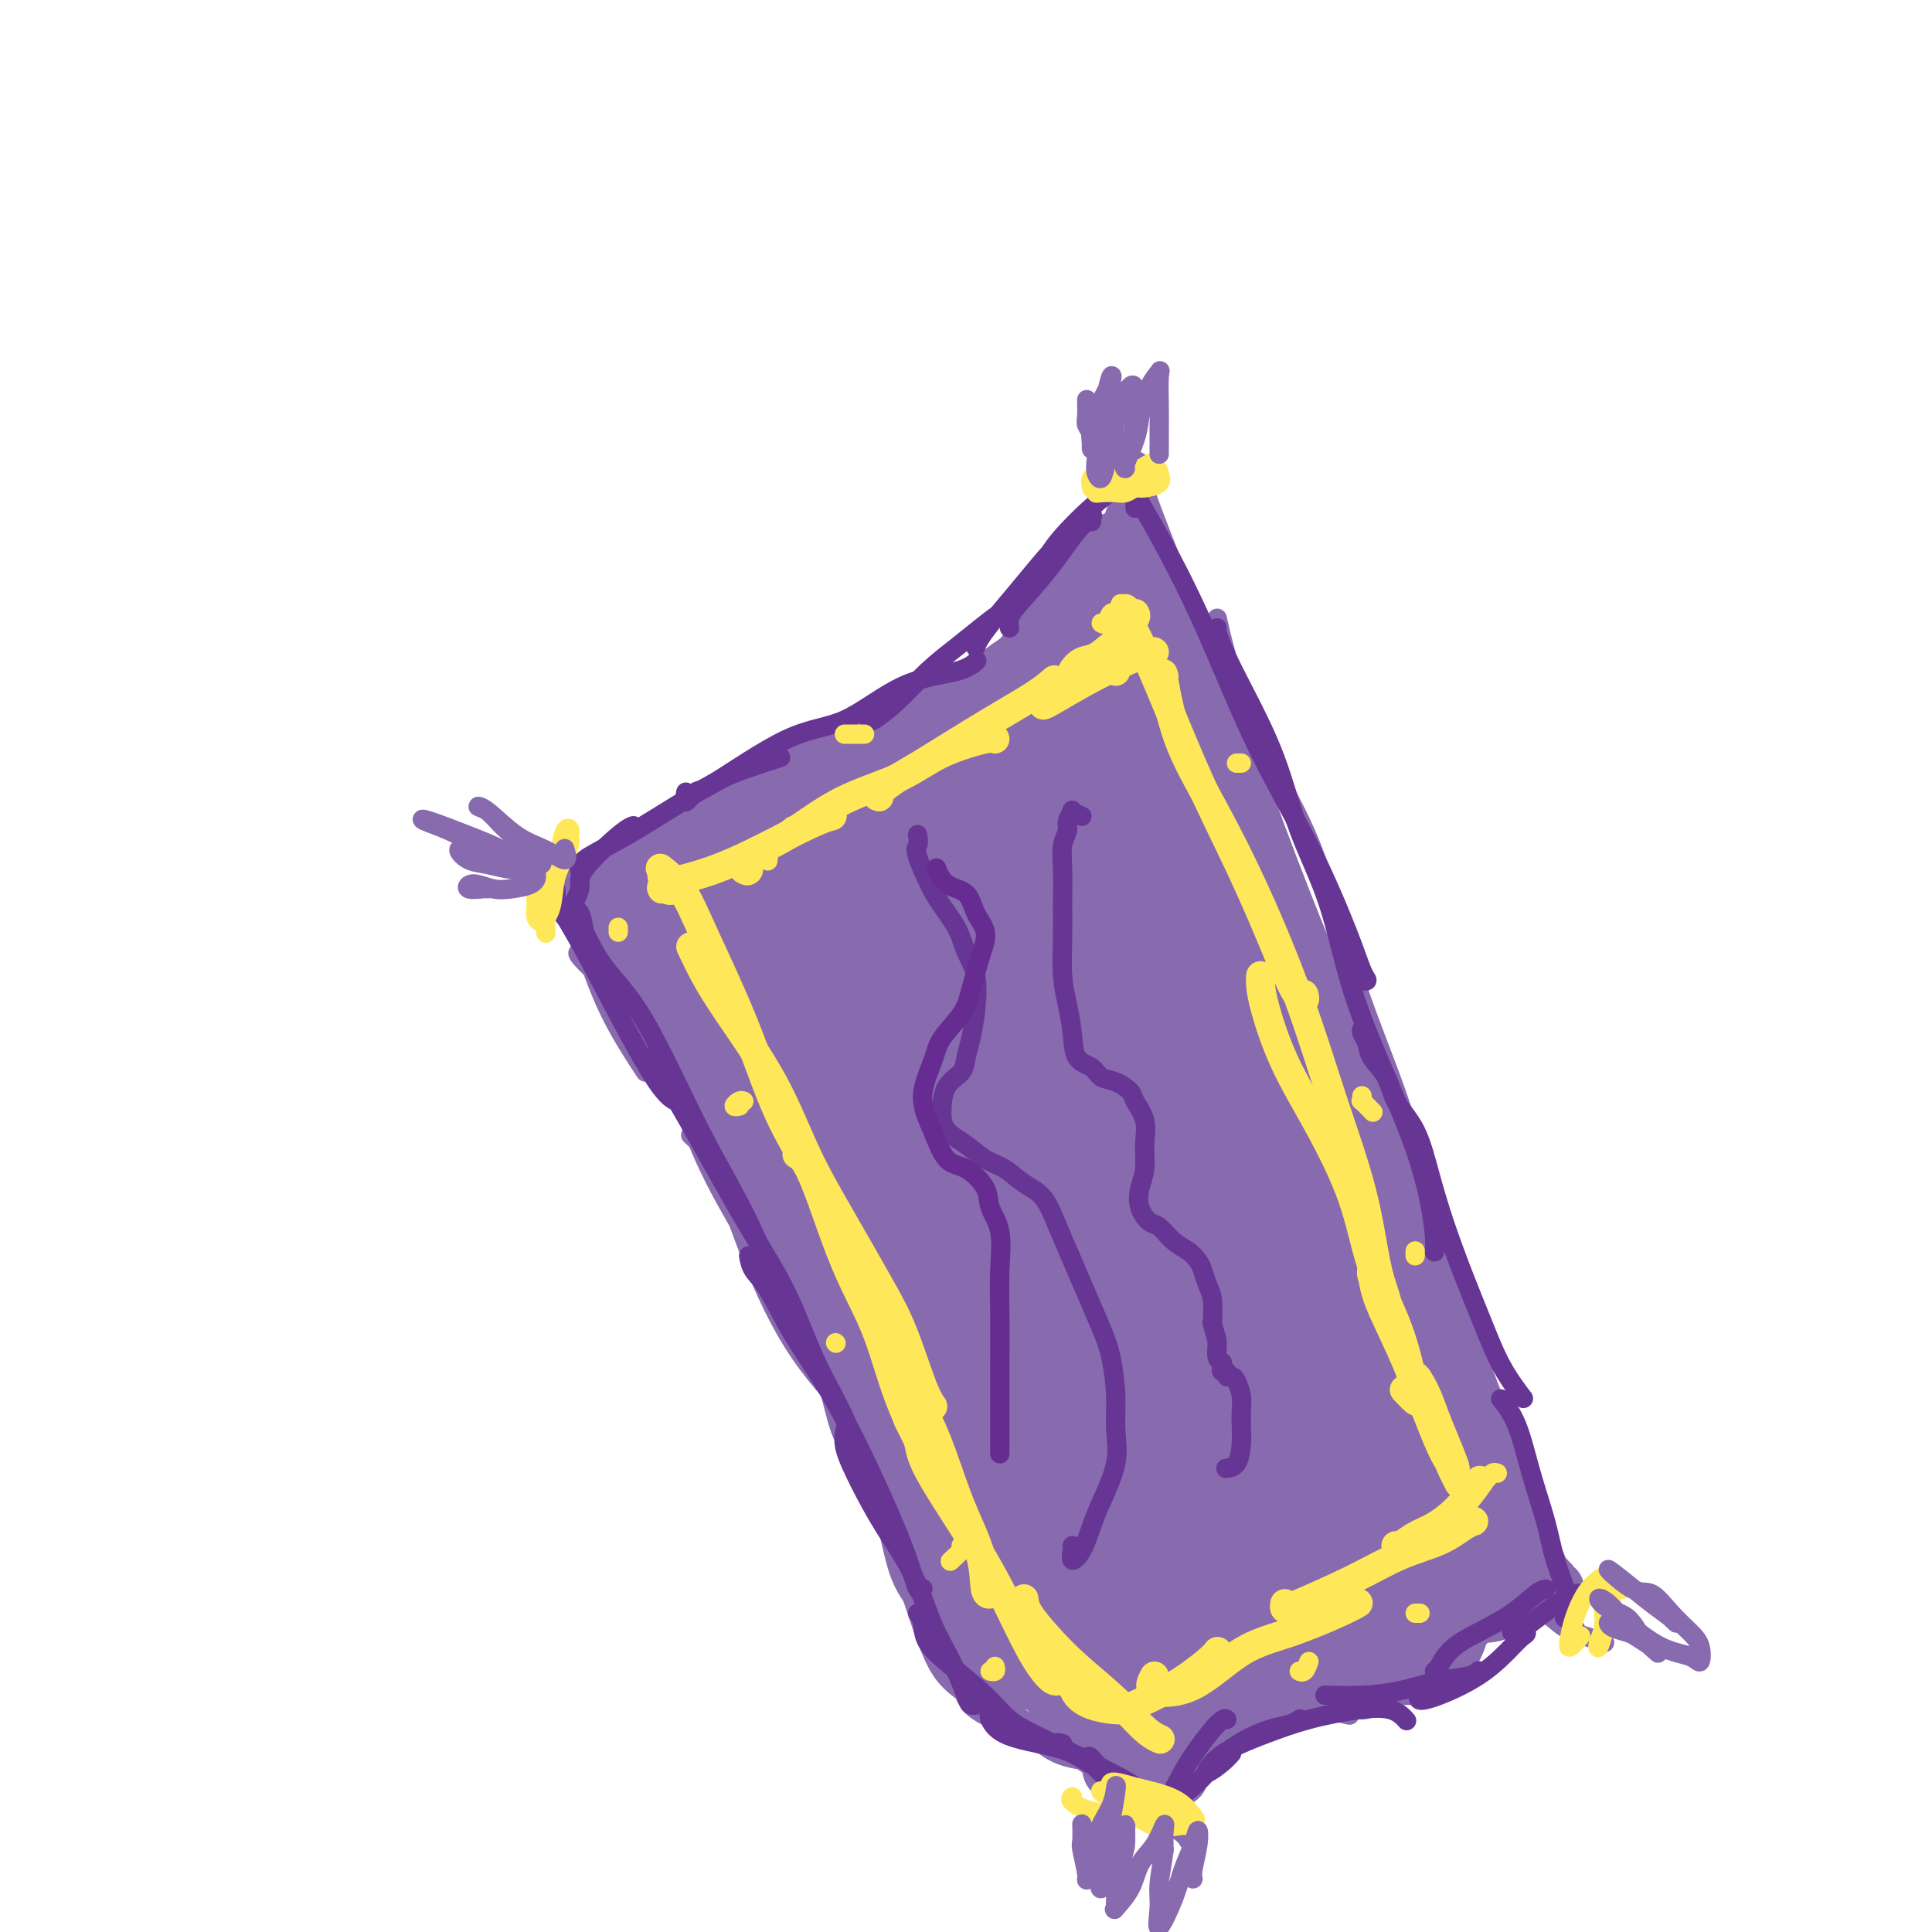 <svg viewBox='0 0 400 400' version='1.1' xmlns='http://www.w3.org/2000/svg' xmlns:xlink='http://www.w3.org/1999/xlink'><g fill='none' stroke='#886AAE' stroke-width='4' stroke-linecap='round' stroke-linejoin='round'><path d='M117,183c0.084,0.157 0.169,0.314 0,1c-0.169,0.686 -0.590,1.899 0,2c0.590,0.101 2.193,-0.912 4,-2c1.807,-1.088 3.819,-2.253 6,-4c2.181,-1.747 4.532,-4.076 7,-6c2.468,-1.924 5.053,-3.444 7,-5c1.947,-1.556 3.255,-3.150 4,-4c0.745,-0.850 0.927,-0.957 1,-1c0.073,-0.043 0.036,-0.021 0,0'/><path d='M124,181c0.057,-0.176 0.115,-0.352 0,0c-0.115,0.352 -0.401,1.231 0,1c0.401,-0.231 1.491,-1.571 3,-3c1.509,-1.429 3.438,-2.947 6,-5c2.562,-2.053 5.758,-4.641 9,-7c3.242,-2.359 6.529,-4.488 9,-6c2.471,-1.512 4.127,-2.407 5,-3c0.873,-0.593 0.964,-0.884 1,-1c0.036,-0.116 0.018,-0.058 0,0'/><path d='M141,167c0.181,-0.090 0.362,-0.181 2,-1c1.638,-0.819 4.734,-2.367 8,-4c3.266,-1.633 6.704,-3.352 10,-5c3.296,-1.648 6.450,-3.225 9,-4c2.550,-0.775 4.494,-0.747 6,-1c1.506,-0.253 2.573,-0.787 3,-1c0.427,-0.213 0.213,-0.107 0,0'/><path d='M158,158c-0.737,0.001 -1.474,0.002 -2,0c-0.526,-0.002 -0.840,-0.007 -1,0c-0.160,0.007 -0.164,0.024 1,0c1.164,-0.024 3.498,-0.090 6,-1c2.502,-0.910 5.172,-2.663 8,-4c2.828,-1.337 5.816,-2.257 9,-3c3.184,-0.743 6.566,-1.310 9,-2c2.434,-0.690 3.920,-1.505 5,-2c1.080,-0.495 1.752,-0.672 2,-1c0.248,-0.328 0.071,-0.808 0,-1c-0.071,-0.192 -0.035,-0.096 0,0'/><path d='M180,151c-0.223,0.335 -0.447,0.669 -1,1c-0.553,0.331 -1.436,0.657 -1,1c0.436,0.343 2.190,0.702 4,0c1.810,-0.702 3.676,-2.465 6,-4c2.324,-1.535 5.106,-2.842 8,-5c2.894,-2.158 5.899,-5.166 8,-7c2.101,-1.834 3.296,-2.494 4,-3c0.704,-0.506 0.915,-0.859 1,-1c0.085,-0.141 0.042,-0.071 0,0'/><path d='M197,147c-0.988,0.559 -1.976,1.118 -2,1c-0.024,-0.118 0.914,-0.913 2,-2c1.086,-1.087 2.318,-2.465 4,-4c1.682,-1.535 3.814,-3.227 6,-6c2.186,-2.773 4.426,-6.627 6,-9c1.574,-2.373 2.482,-3.264 3,-4c0.518,-0.736 0.647,-1.315 0,-1c-0.647,0.315 -2.068,1.525 -3,3c-0.932,1.475 -1.374,3.215 -2,5c-0.626,1.785 -1.438,3.616 -2,5c-0.562,1.384 -0.876,2.321 -1,3c-0.124,0.679 -0.058,1.101 0,1c0.058,-0.101 0.107,-0.724 1,-2c0.893,-1.276 2.630,-3.207 4,-5c1.370,-1.793 2.374,-3.450 3,-5c0.626,-1.550 0.875,-2.993 2,-5c1.125,-2.007 3.126,-4.579 4,-6c0.874,-1.421 0.620,-1.690 0,-1c-0.620,0.690 -1.606,2.340 -2,3c-0.394,0.660 -0.197,0.330 0,0'/><path d='M214,130c0.315,-0.934 0.631,-1.868 1,-3c0.369,-1.132 0.792,-2.461 2,-4c1.208,-1.539 3.200,-3.289 5,-5c1.800,-1.711 3.408,-3.384 4,-4c0.592,-0.616 0.169,-0.176 0,0c-0.169,0.176 -0.085,0.088 0,0'/><path d='M217,119c-0.071,0.429 -0.141,0.857 1,0c1.141,-0.857 3.494,-3.000 6,-5c2.506,-2.000 5.167,-3.856 7,-5c1.833,-1.144 2.840,-1.577 4,-2c1.160,-0.423 2.474,-0.835 3,-1c0.526,-0.165 0.263,-0.082 0,0'/><path d='M119,184c-0.409,-0.837 -0.819,-1.675 -1,-2c-0.181,-0.325 -0.135,-0.138 0,1c0.135,1.138 0.359,3.228 1,6c0.641,2.772 1.697,6.228 3,10c1.303,3.772 2.851,7.862 5,12c2.149,4.138 4.900,8.325 6,10c1.100,1.675 0.550,0.837 0,0'/><path d='M121,196c-0.344,0.396 -0.688,0.793 -1,1c-0.312,0.207 -0.593,0.225 0,1c0.593,0.775 2.061,2.306 4,4c1.939,1.694 4.350,3.549 7,7c2.650,3.451 5.541,8.498 8,14c2.459,5.502 4.488,11.461 7,17c2.512,5.539 5.508,10.660 8,15c2.492,4.340 4.478,7.899 6,10c1.522,2.101 2.578,2.743 3,3c0.422,0.257 0.211,0.128 0,0'/><path d='M143,235c0.964,0.883 1.927,1.767 4,4c2.073,2.233 5.255,5.817 8,10c2.745,4.183 5.055,8.967 7,13c1.945,4.033 3.527,7.315 5,11c1.473,3.685 2.838,7.771 4,12c1.162,4.229 2.120,8.600 3,11c0.880,2.400 1.680,2.829 2,3c0.320,0.171 0.160,0.086 0,0'/><path d='M162,263c0.426,-0.012 0.852,-0.024 1,1c0.148,1.024 0.019,3.083 1,6c0.981,2.917 3.072,6.690 5,11c1.928,4.310 3.694,9.155 6,14c2.306,4.845 5.154,9.691 7,15c1.846,5.309 2.691,11.083 4,15c1.309,3.917 3.083,5.978 4,7c0.917,1.022 0.976,1.006 1,1c0.024,-0.006 0.012,-0.003 0,0'/><path d='M177,296c-0.584,-0.713 -1.168,-1.426 0,2c1.168,3.426 4.089,10.991 6,16c1.911,5.009 2.813,7.461 4,11c1.187,3.539 2.658,8.164 4,12c1.342,3.836 2.556,6.884 4,9c1.444,2.116 3.120,3.300 4,4c0.880,0.700 0.966,0.914 1,1c0.034,0.086 0.017,0.043 0,0'/><path d='M190,333c0.108,-0.082 0.216,-0.165 1,1c0.784,1.165 2.243,3.577 4,6c1.757,2.423 3.813,4.856 6,7c2.187,2.144 4.504,3.997 7,6c2.496,2.003 5.172,4.155 8,6c2.828,1.845 5.808,3.384 7,4c1.192,0.616 0.596,0.308 0,0'/><path d='M199,347c-0.075,-0.048 -0.150,-0.096 0,1c0.150,1.096 0.523,3.337 2,5c1.477,1.663 4.056,2.747 7,4c2.944,1.253 6.253,2.676 9,4c2.747,1.324 4.932,2.549 6,3c1.068,0.451 1.019,0.129 1,0c-0.019,-0.129 -0.010,-0.064 0,0'/><path d='M207,351c-0.896,-0.651 -1.791,-1.303 0,1c1.791,2.303 6.270,7.559 10,10c3.730,2.441 6.711,2.067 9,3c2.289,0.933 3.885,3.174 5,4c1.115,0.826 1.747,0.236 2,0c0.253,-0.236 0.126,-0.118 0,0'/><path d='M226,364c-0.037,0.569 -0.074,1.139 0,2c0.074,0.861 0.258,2.014 1,3c0.742,0.986 2.041,1.806 4,3c1.959,1.194 4.577,2.763 7,4c2.423,1.237 4.652,2.141 6,3c1.348,0.859 1.814,1.674 2,2c0.186,0.326 0.093,0.163 0,0'/><path d='M242,378c-0.028,-0.320 -0.056,-0.639 0,-1c0.056,-0.361 0.197,-0.762 1,-2c0.803,-1.238 2.267,-3.311 4,-6c1.733,-2.689 3.736,-5.993 5,-8c1.264,-2.007 1.790,-2.716 2,-3c0.210,-0.284 0.105,-0.142 0,0'/><path d='M249,364c0.203,-0.097 0.405,-0.195 1,-1c0.595,-0.805 1.582,-2.319 3,-4c1.418,-1.681 3.266,-3.530 5,-5c1.734,-1.470 3.352,-2.563 4,-3c0.648,-0.437 0.324,-0.219 0,0'/><path d='M259,355c-0.071,-0.308 -0.141,-0.616 0,-1c0.141,-0.384 0.494,-0.845 1,-1c0.506,-0.155 1.166,-0.003 3,0c1.834,0.003 4.842,-0.144 7,0c2.158,0.144 3.466,0.577 5,1c1.534,0.423 3.296,0.835 4,1c0.704,0.165 0.352,0.082 0,0'/><path d='M273,347c0.168,-0.309 0.337,-0.619 1,0c0.663,0.619 1.821,2.166 3,3c1.179,0.834 2.379,0.956 4,1c1.621,0.044 3.661,0.012 5,0c1.339,-0.012 1.976,-0.003 3,0c1.024,0.003 2.435,0.001 3,0c0.565,-0.001 0.282,-0.000 0,0'/><path d='M284,349c0.087,0.316 0.174,0.632 0,1c-0.174,0.368 -0.610,0.789 0,1c0.610,0.211 2.266,0.214 4,0c1.734,-0.214 3.547,-0.645 5,-1c1.453,-0.355 2.545,-0.634 4,-1c1.455,-0.366 3.273,-0.819 4,-1c0.727,-0.181 0.364,-0.091 0,0'/><path d='M241,113c-0.220,-0.495 -0.439,-0.989 -1,-2c-0.561,-1.011 -1.463,-2.537 -2,-4c-0.537,-1.463 -0.708,-2.861 -1,-5c-0.292,-2.139 -0.706,-5.019 -1,-6c-0.294,-0.981 -0.469,-0.062 0,2c0.469,2.062 1.580,5.267 3,9c1.420,3.733 3.148,7.995 5,13c1.852,5.005 3.827,10.753 7,19c3.173,8.247 7.544,18.994 11,28c3.456,9.006 5.999,16.270 9,23c3.001,6.730 6.462,12.927 8,16c1.538,3.073 1.154,3.021 1,3c-0.154,-0.021 -0.077,-0.010 0,0'/><path d='M252,128c0.525,2.296 1.051,4.591 2,8c0.949,3.409 2.323,7.931 4,12c1.677,4.069 3.658,7.686 6,12c2.342,4.314 5.044,9.325 7,14c1.956,4.675 3.166,9.013 5,15c1.834,5.987 4.293,13.624 7,21c2.707,7.376 5.664,14.493 8,22c2.336,7.507 4.052,15.406 6,22c1.948,6.594 4.128,11.884 5,14c0.872,2.116 0.436,1.058 0,0'/><path d='M280,215c0.459,0.642 0.919,1.285 2,4c1.081,2.715 2.785,7.503 4,11c1.215,3.497 1.942,5.703 4,11c2.058,5.297 5.449,13.683 8,20c2.551,6.317 4.264,10.563 6,15c1.736,4.437 3.496,9.066 5,13c1.504,3.934 2.751,7.175 4,11c1.249,3.825 2.500,8.236 3,10c0.500,1.764 0.250,0.882 0,0'/><path d='M300,276c0.736,2.959 1.471,5.918 3,9c1.529,3.082 3.850,6.287 6,10c2.150,3.713 4.127,7.933 6,12c1.873,4.067 3.640,7.979 5,11c1.360,3.021 2.313,5.150 3,7c0.687,1.850 1.108,3.421 1,4c-0.108,0.579 -0.745,0.165 -1,0c-0.255,-0.165 -0.127,-0.083 0,0'/><path d='M314,306c0.297,1.897 0.595,3.794 1,6c0.405,2.206 0.918,4.721 2,7c1.082,2.279 2.733,4.322 4,7c1.267,2.678 2.149,5.990 3,8c0.851,2.010 1.672,2.717 2,3c0.328,0.283 0.164,0.141 0,0'/><path d='M301,347c0.100,0.412 0.199,0.824 0,1c-0.199,0.176 -0.697,0.116 -1,0c-0.303,-0.116 -0.410,-0.287 0,-1c0.410,-0.713 1.336,-1.967 2,-3c0.664,-1.033 1.064,-1.844 2,-3c0.936,-1.156 2.406,-2.657 4,-4c1.594,-1.343 3.313,-2.526 4,-3c0.687,-0.474 0.344,-0.237 0,0'/><path d='M308,337c-0.053,0.415 -0.106,0.830 0,1c0.106,0.170 0.372,0.094 1,0c0.628,-0.094 1.619,-0.208 3,-1c1.381,-0.792 3.154,-2.264 5,-3c1.846,-0.736 3.766,-0.737 5,-1c1.234,-0.263 1.781,-0.790 2,-1c0.219,-0.210 0.109,-0.105 0,0'/><path d='M317,331c-0.253,0.809 -0.505,1.618 0,2c0.505,0.382 1.768,0.337 3,1c1.232,0.663 2.433,2.033 4,3c1.567,0.967 3.499,1.529 5,2c1.501,0.471 2.572,0.849 3,1c0.428,0.151 0.214,0.076 0,0'/></g>
<g fill='none' stroke='#886AAE' stroke-width='12' stroke-linecap='round' stroke-linejoin='round'><path d='M177,217c-0.697,-0.309 -1.395,-0.618 -4,-2c-2.605,-1.382 -7.118,-3.836 -9,-4c-1.882,-0.164 -1.135,1.962 -1,4c0.135,2.038 -0.343,3.989 1,7c1.343,3.011 4.506,7.082 8,11c3.494,3.918 7.317,7.684 10,10c2.683,2.316 4.224,3.183 5,3c0.776,-0.183 0.788,-1.415 0,-3c-0.788,-1.585 -2.374,-3.522 -4,-6c-1.626,-2.478 -3.291,-5.496 -6,-9c-2.709,-3.504 -6.463,-7.495 -9,-11c-2.537,-3.505 -3.858,-6.524 -8,-12c-4.142,-5.476 -11.105,-13.410 -14,-16c-2.895,-2.590 -1.722,0.162 -1,3c0.722,2.838 0.995,5.762 2,9c1.005,3.238 2.744,6.790 5,10c2.256,3.210 5.028,6.076 7,8c1.972,1.924 3.144,2.905 4,3c0.856,0.095 1.398,-0.695 1,-2c-0.398,-1.305 -1.735,-3.123 -3,-5c-1.265,-1.877 -2.457,-3.811 -4,-6c-1.543,-2.189 -3.436,-4.633 -6,-7c-2.564,-2.367 -5.797,-4.656 -9,-7c-3.203,-2.344 -6.375,-4.743 -8,-6c-1.625,-1.257 -1.703,-1.373 -2,0c-0.297,1.373 -0.812,4.235 -1,6c-0.188,1.765 -0.051,2.432 0,3c0.051,0.568 0.014,1.038 0,1c-0.014,-0.038 -0.004,-0.582 0,-1c0.004,-0.418 0.002,-0.709 0,-1'/><path d='M131,197c-0.647,0.894 -0.765,-0.870 -1,-2c-0.235,-1.130 -0.588,-1.626 -1,-2c-0.412,-0.374 -0.884,-0.625 -1,-1c-0.116,-0.375 0.122,-0.874 0,-1c-0.122,-0.126 -0.606,0.120 -1,0c-0.394,-0.120 -0.697,-0.607 -1,-1c-0.303,-0.393 -0.605,-0.694 -1,-1c-0.395,-0.306 -0.884,-0.618 -1,-1c-0.116,-0.382 0.141,-0.833 0,-1c-0.141,-0.167 -0.678,-0.049 -1,0c-0.322,0.049 -0.428,0.030 -1,0c-0.572,-0.030 -1.611,-0.071 -2,0c-0.389,0.071 -0.127,0.255 0,0c0.127,-0.255 0.118,-0.949 0,-1c-0.118,-0.051 -0.345,0.542 0,1c0.345,0.458 1.261,0.780 2,1c0.739,0.220 1.299,0.339 2,1c0.701,0.661 1.543,1.865 3,4c1.457,2.135 3.531,5.202 7,10c3.469,4.798 8.335,11.329 13,18c4.665,6.671 9.130,13.484 13,19c3.870,5.516 7.145,9.736 10,14c2.855,4.264 5.291,8.573 7,11c1.709,2.427 2.691,2.973 3,3c0.309,0.027 -0.055,-0.465 -1,-2c-0.945,-1.535 -2.470,-4.112 -5,-8c-2.530,-3.888 -6.066,-9.085 -10,-15c-3.934,-5.915 -8.267,-12.547 -13,-21c-4.733,-8.453 -9.867,-18.726 -15,-29'/><path d='M136,193c-7.627,-13.919 -4.696,-11.218 -3,-9c1.696,2.218 2.157,3.952 4,8c1.843,4.048 5.068,10.410 8,17c2.932,6.590 5.571,13.410 11,23c5.429,9.590 13.647,21.952 21,33c7.353,11.048 13.840,20.784 20,29c6.160,8.216 11.994,14.913 15,19c3.006,4.087 3.184,5.563 3,6c-0.184,0.437 -0.731,-0.165 -3,-3c-2.269,-2.835 -6.258,-7.902 -11,-14c-4.742,-6.098 -10.235,-13.228 -17,-23c-6.765,-9.772 -14.803,-22.185 -22,-36c-7.197,-13.815 -13.553,-29.032 -16,-36c-2.447,-6.968 -0.985,-5.688 0,-4c0.985,1.688 1.494,3.785 3,8c1.506,4.215 4.008,10.547 7,18c2.992,7.453 6.473,16.027 11,25c4.527,8.973 10.099,18.343 15,27c4.901,8.657 9.130,16.599 13,23c3.870,6.401 7.380,11.259 9,14c1.620,2.741 1.350,3.363 0,2c-1.350,-1.363 -3.781,-4.712 -7,-10c-3.219,-5.288 -7.227,-12.515 -12,-20c-4.773,-7.485 -10.310,-15.229 -16,-25c-5.690,-9.771 -11.534,-21.568 -14,-27c-2.466,-5.432 -1.553,-4.500 -1,-3c0.553,1.500 0.748,3.568 2,7c1.252,3.432 3.562,8.229 6,14c2.438,5.771 5.002,12.515 8,19c2.998,6.485 6.428,12.710 10,19c3.572,6.290 7.286,12.645 11,19'/><path d='M191,313c4.526,8.289 5.341,10.011 6,11c0.659,0.989 1.161,1.246 1,0c-0.161,-1.246 -0.987,-3.995 -3,-8c-2.013,-4.005 -5.214,-9.266 -8,-15c-2.786,-5.734 -5.157,-11.941 -9,-20c-3.843,-8.059 -9.158,-17.971 -13,-26c-3.842,-8.029 -6.210,-14.174 -8,-19c-1.790,-4.826 -3.001,-8.332 -4,-12c-0.999,-3.668 -1.785,-7.496 -2,-9c-0.215,-1.504 0.143,-0.682 0,-1c-0.143,-0.318 -0.786,-1.774 -1,-3c-0.214,-1.226 0.002,-2.222 0,-3c-0.002,-0.778 -0.222,-1.338 0,-1c0.222,0.338 0.885,1.576 1,3c0.115,1.424 -0.317,3.035 0,5c0.317,1.965 1.383,4.283 2,7c0.617,2.717 0.786,5.832 2,10c1.214,4.168 3.473,9.387 6,16c2.527,6.613 5.320,14.619 9,22c3.680,7.381 8.246,14.137 12,21c3.754,6.863 6.696,13.834 10,19c3.304,5.166 6.972,8.527 9,11c2.028,2.473 2.418,4.060 3,4c0.582,-0.060 1.356,-1.766 0,-5c-1.356,-3.234 -4.844,-7.998 -8,-14c-3.156,-6.002 -5.981,-13.244 -10,-21c-4.019,-7.756 -9.232,-16.027 -13,-24c-3.768,-7.973 -6.091,-15.646 -7,-19c-0.909,-3.354 -0.402,-2.387 0,-1c0.402,1.387 0.701,3.193 1,5'/><path d='M167,246c0.763,2.909 2.172,8.182 4,13c1.828,4.818 4.076,9.182 6,14c1.924,4.818 3.524,10.090 6,16c2.476,5.910 5.827,12.456 9,18c3.173,5.544 6.168,10.084 9,14c2.832,3.916 5.501,7.207 7,9c1.499,1.793 1.826,2.087 2,2c0.174,-0.087 0.193,-0.554 0,-2c-0.193,-1.446 -0.600,-3.869 -2,-7c-1.400,-3.131 -3.794,-6.970 -6,-11c-2.206,-4.030 -4.222,-8.252 -7,-13c-2.778,-4.748 -6.316,-10.024 -9,-14c-2.684,-3.976 -4.513,-6.653 -5,-7c-0.487,-0.347 0.369,1.636 1,4c0.631,2.364 1.039,5.107 2,8c0.961,2.893 2.477,5.934 4,9c1.523,3.066 3.052,6.156 5,10c1.948,3.844 4.313,8.441 7,13c2.687,4.559 5.696,9.081 8,12c2.304,2.919 3.903,4.234 5,5c1.097,0.766 1.693,0.984 2,1c0.307,0.016 0.325,-0.170 0,-1c-0.325,-0.830 -0.995,-2.302 -2,-4c-1.005,-1.698 -2.347,-3.620 -4,-6c-1.653,-2.380 -3.619,-5.217 -6,-9c-2.381,-3.783 -5.178,-8.510 -8,-12c-2.822,-3.490 -5.671,-5.742 -7,-6c-1.329,-0.258 -1.140,1.477 0,4c1.140,2.523 3.230,5.833 5,9c1.770,3.167 3.220,6.191 5,9c1.780,2.809 3.890,5.405 6,8'/><path d='M204,332c3.456,6.096 4.094,6.335 6,8c1.906,1.665 5.078,4.754 7,7c1.922,2.246 2.592,3.647 3,4c0.408,0.353 0.554,-0.342 0,-2c-0.554,-1.658 -1.808,-4.280 -3,-7c-1.192,-2.720 -2.323,-5.540 -4,-8c-1.677,-2.460 -3.902,-4.561 -6,-7c-2.098,-2.439 -4.071,-5.217 -7,-8c-2.929,-2.783 -6.816,-5.572 -9,-7c-2.184,-1.428 -2.666,-1.495 -3,-1c-0.334,0.495 -0.519,1.553 0,3c0.519,1.447 1.743,3.285 3,6c1.257,2.715 2.546,6.307 4,9c1.454,2.693 3.072,4.487 5,7c1.928,2.513 4.166,5.747 6,8c1.834,2.253 3.264,3.527 4,4c0.736,0.473 0.778,0.145 1,-1c0.222,-1.145 0.625,-3.107 0,-5c-0.625,-1.893 -2.277,-3.716 -3,-5c-0.723,-1.284 -0.517,-2.030 -1,-3c-0.483,-0.970 -1.655,-2.163 -3,-3c-1.345,-0.837 -2.865,-1.319 -4,-2c-1.135,-0.681 -1.887,-1.562 -2,-1c-0.113,0.562 0.413,2.566 2,5c1.587,2.434 4.235,5.298 7,8c2.765,2.702 5.648,5.243 9,8c3.352,2.757 7.172,5.730 10,7c2.828,1.270 4.665,0.835 6,1c1.335,0.165 2.167,0.929 3,1c0.833,0.071 1.667,-0.551 2,-1c0.333,-0.449 0.167,-0.724 0,-1'/><path d='M237,356c1.471,-0.164 -0.351,-0.576 -2,-1c-1.649,-0.424 -3.124,-0.862 -4,-1c-0.876,-0.138 -1.152,0.024 -2,0c-0.848,-0.024 -2.269,-0.235 -3,0c-0.731,0.235 -0.773,0.916 0,2c0.773,1.084 2.359,2.571 4,4c1.641,1.429 3.336,2.799 5,4c1.664,1.201 3.295,2.232 5,3c1.705,0.768 3.482,1.272 4,1c0.518,-0.272 -0.224,-1.319 -1,-2c-0.776,-0.681 -1.586,-0.996 -3,-2c-1.414,-1.004 -3.433,-2.696 -5,-4c-1.567,-1.304 -2.683,-2.218 -5,-3c-2.317,-0.782 -5.834,-1.432 -8,-2c-2.166,-0.568 -2.979,-1.055 -3,-1c-0.021,0.055 0.752,0.652 2,2c1.248,1.348 2.972,3.449 5,5c2.028,1.551 4.362,2.554 6,4c1.638,1.446 2.582,3.337 4,4c1.418,0.663 3.312,0.099 4,0c0.688,-0.099 0.171,0.269 0,0c-0.171,-0.269 0.003,-1.173 0,-2c-0.003,-0.827 -0.184,-1.577 -1,-2c-0.816,-0.423 -2.268,-0.520 -3,-1c-0.732,-0.480 -0.743,-1.344 -1,-2c-0.257,-0.656 -0.760,-1.104 -1,-1c-0.240,0.104 -0.219,0.759 0,1c0.219,0.241 0.634,0.069 1,0c0.366,-0.069 0.683,-0.034 1,0'/><path d='M236,362c-0.291,-1.413 0.983,-1.444 2,-2c1.017,-0.556 1.778,-1.637 3,-4c1.222,-2.363 2.905,-6.007 5,-10c2.095,-3.993 4.603,-8.335 7,-12c2.397,-3.665 4.684,-6.655 7,-9c2.316,-2.345 4.662,-4.046 6,-5c1.338,-0.954 1.668,-1.160 2,-1c0.332,0.160 0.667,0.687 0,2c-0.667,1.313 -2.334,3.412 -4,5c-1.666,1.588 -3.329,2.664 -5,4c-1.671,1.336 -3.348,2.932 -6,5c-2.652,2.068 -6.277,4.608 -9,7c-2.723,2.392 -4.545,4.635 -6,7c-1.455,2.365 -2.545,4.852 -3,6c-0.455,1.148 -0.276,0.956 0,1c0.276,0.044 0.648,0.323 2,-1c1.352,-1.323 3.685,-4.248 6,-7c2.315,-2.752 4.613,-5.331 7,-8c2.387,-2.669 4.864,-5.430 7,-8c2.136,-2.570 3.931,-4.950 5,-6c1.069,-1.050 1.412,-0.769 1,0c-0.412,0.769 -1.580,2.026 -3,4c-1.420,1.974 -3.091,4.666 -5,7c-1.909,2.334 -4.055,4.311 -6,7c-1.945,2.689 -3.689,6.089 -5,9c-1.311,2.911 -2.191,5.333 -3,7c-0.809,1.667 -1.548,2.579 -1,3c0.548,0.421 2.384,0.350 4,-1c1.616,-1.350 3.012,-3.979 5,-7c1.988,-3.021 4.568,-6.435 7,-10c2.432,-3.565 4.716,-7.283 7,-11'/><path d='M263,334c4.110,-6.023 4.884,-7.082 6,-8c1.116,-0.918 2.573,-1.695 3,-2c0.427,-0.305 -0.176,-0.137 -1,1c-0.824,1.137 -1.867,3.242 -3,5c-1.133,1.758 -2.355,3.169 -4,5c-1.645,1.831 -3.715,4.080 -5,6c-1.285,1.920 -1.787,3.509 -3,5c-1.213,1.491 -3.139,2.885 -3,3c0.139,0.115 2.341,-1.048 4,-2c1.659,-0.952 2.773,-1.691 4,-3c1.227,-1.309 2.566,-3.186 4,-5c1.434,-1.814 2.962,-3.564 4,-5c1.038,-1.436 1.585,-2.559 2,-3c0.415,-0.441 0.696,-0.199 0,1c-0.696,1.199 -2.370,3.357 -4,5c-1.630,1.643 -3.216,2.773 -5,5c-1.784,2.227 -3.768,5.552 -5,8c-1.232,2.448 -1.714,4.020 -2,5c-0.286,0.980 -0.377,1.369 0,1c0.377,-0.369 1.222,-1.497 3,-3c1.778,-1.503 4.491,-3.383 7,-6c2.509,-2.617 4.815,-5.972 8,-9c3.185,-3.028 7.248,-5.728 10,-8c2.752,-2.272 4.194,-4.115 5,-5c0.806,-0.885 0.975,-0.811 1,0c0.025,0.811 -0.093,2.358 -1,4c-0.907,1.642 -2.604,3.378 -4,5c-1.396,1.622 -2.491,3.129 -4,5c-1.509,1.871 -3.431,4.106 -5,6c-1.569,1.894 -2.784,3.447 -4,5'/><path d='M271,350c-3.150,4.098 -2.527,1.842 -2,1c0.527,-0.842 0.956,-0.270 2,-1c1.044,-0.730 2.701,-2.761 5,-5c2.299,-2.239 5.238,-4.686 8,-7c2.762,-2.314 5.346,-4.493 8,-6c2.654,-1.507 5.379,-2.340 7,-3c1.621,-0.660 2.139,-1.146 2,-1c-0.139,0.146 -0.933,0.924 -2,2c-1.067,1.076 -2.406,2.451 -4,4c-1.594,1.549 -3.442,3.273 -5,5c-1.558,1.727 -2.826,3.457 -4,5c-1.174,1.543 -2.254,2.898 -3,4c-0.746,1.102 -1.157,1.949 -1,2c0.157,0.051 0.883,-0.694 2,-2c1.117,-1.306 2.626,-3.171 4,-5c1.374,-1.829 2.612,-3.620 4,-5c1.388,-1.380 2.926,-2.349 4,-3c1.074,-0.651 1.683,-0.982 2,-1c0.317,-0.018 0.342,0.279 0,1c-0.342,0.721 -1.049,1.866 -2,3c-0.951,1.134 -2.144,2.257 -3,3c-0.856,0.743 -1.373,1.106 -2,2c-0.627,0.894 -1.363,2.319 -2,3c-0.637,0.681 -1.176,0.618 -1,0c0.176,-0.618 1.065,-1.792 2,-3c0.935,-1.208 1.915,-2.452 3,-4c1.085,-1.548 2.274,-3.401 4,-5c1.726,-1.599 3.988,-2.944 5,-4c1.012,-1.056 0.772,-1.823 1,-2c0.228,-0.177 0.922,0.235 1,1c0.078,0.765 -0.461,1.882 -1,3'/><path d='M303,332c2.851,-1.928 -0.021,1.252 -1,3c-0.979,1.748 -0.064,2.065 0,3c0.064,0.935 -0.722,2.489 -1,3c-0.278,0.511 -0.046,-0.019 0,-1c0.046,-0.981 -0.093,-2.411 0,-4c0.093,-1.589 0.417,-3.338 1,-5c0.583,-1.662 1.425,-3.239 2,-5c0.575,-1.761 0.882,-3.708 1,-5c0.118,-1.292 0.046,-1.929 0,-2c-0.046,-0.071 -0.065,0.423 0,1c0.065,0.577 0.213,1.238 0,2c-0.213,0.762 -0.786,1.627 -1,3c-0.214,1.373 -0.070,3.256 0,4c0.070,0.744 0.065,0.349 0,1c-0.065,0.651 -0.190,2.347 0,3c0.190,0.653 0.696,0.262 1,0c0.304,-0.262 0.408,-0.395 1,-1c0.592,-0.605 1.673,-1.681 2,-3c0.327,-1.319 -0.098,-2.879 0,-4c0.098,-1.121 0.720,-1.802 1,-3c0.280,-1.198 0.219,-2.913 0,-4c-0.219,-1.087 -0.595,-1.547 -1,-2c-0.405,-0.453 -0.837,-0.900 -1,-1c-0.163,-0.100 -0.056,0.146 0,1c0.056,0.854 0.061,2.314 0,4c-0.061,1.686 -0.189,3.596 0,5c0.189,1.404 0.694,2.302 1,3c0.306,0.698 0.412,1.198 1,1c0.588,-0.198 1.658,-1.092 2,-2c0.342,-0.908 -0.045,-1.831 0,-3c0.045,-1.169 0.523,-2.585 1,-4'/><path d='M312,320c0.934,-1.863 1.269,-2.522 1,-4c-0.269,-1.478 -1.143,-3.775 -2,-6c-0.857,-2.225 -1.696,-4.376 -3,-7c-1.304,-2.624 -3.074,-5.719 -5,-8c-1.926,-2.281 -4.008,-3.747 -6,-6c-1.992,-2.253 -3.892,-5.295 -6,-8c-2.108,-2.705 -4.423,-5.075 -6,-7c-1.577,-1.925 -2.415,-3.405 -3,-4c-0.585,-0.595 -0.918,-0.305 0,1c0.918,1.305 3.087,3.626 5,7c1.913,3.374 3.572,7.801 6,12c2.428,4.199 5.627,8.169 8,12c2.373,3.831 3.921,7.523 5,10c1.079,2.477 1.689,3.740 2,4c0.311,0.260 0.324,-0.481 0,-2c-0.324,-1.519 -0.983,-3.814 -2,-6c-1.017,-2.186 -2.391,-4.262 -4,-7c-1.609,-2.738 -3.452,-6.139 -6,-10c-2.548,-3.861 -5.800,-8.183 -9,-13c-3.200,-4.817 -6.348,-10.131 -8,-13c-1.652,-2.869 -1.807,-3.295 -1,-2c0.807,1.295 2.576,4.310 5,8c2.424,3.690 5.502,8.053 8,12c2.498,3.947 4.416,7.477 7,11c2.584,3.523 5.835,7.037 8,10c2.165,2.963 3.246,5.374 4,7c0.754,1.626 1.181,2.467 1,2c-0.181,-0.467 -0.972,-2.241 -2,-4c-1.028,-1.759 -2.294,-3.503 -4,-6c-1.706,-2.497 -3.853,-5.749 -6,-9'/><path d='M299,294c-2.715,-4.687 -4.003,-7.905 -7,-13c-2.997,-5.095 -7.704,-12.067 -11,-18c-3.296,-5.933 -5.181,-10.826 -6,-14c-0.819,-3.174 -0.573,-4.627 0,-5c0.573,-0.373 1.472,0.335 3,2c1.528,1.665 3.684,4.286 6,8c2.316,3.714 4.792,8.521 7,13c2.208,4.479 4.149,8.632 6,13c1.851,4.368 3.611,8.952 5,12c1.389,3.048 2.407,4.560 3,6c0.593,1.440 0.762,2.806 1,3c0.238,0.194 0.545,-0.785 0,-2c-0.545,-1.215 -1.941,-2.665 -3,-5c-1.059,-2.335 -1.782,-5.556 -3,-8c-1.218,-2.444 -2.931,-4.111 -4,-6c-1.069,-1.889 -1.493,-3.999 -1,-3c0.493,0.999 1.903,5.107 4,9c2.097,3.893 4.880,7.572 7,12c2.120,4.428 3.577,9.606 5,13c1.423,3.394 2.811,5.004 4,7c1.189,1.996 2.180,4.377 3,6c0.820,1.623 1.470,2.487 2,3c0.530,0.513 0.942,0.675 1,1c0.058,0.325 -0.237,0.811 0,1c0.237,0.189 1.007,0.079 1,0c-0.007,-0.079 -0.789,-0.126 -1,0c-0.211,0.126 0.150,0.426 0,0c-0.150,-0.426 -0.810,-1.576 -1,-2c-0.190,-0.424 0.088,-0.121 0,0c-0.088,0.121 -0.544,0.061 -1,0'/><path d='M319,327c-0.366,-0.081 0.219,0.717 0,1c-0.219,0.283 -1.241,0.050 -2,0c-0.759,-0.050 -1.255,0.083 -2,-1c-0.745,-1.083 -1.739,-3.380 -4,-7c-2.261,-3.620 -5.788,-8.562 -9,-15c-3.212,-6.438 -6.109,-14.371 -9,-22c-2.891,-7.629 -5.775,-14.952 -9,-23c-3.225,-8.048 -6.792,-16.820 -9,-25c-2.208,-8.180 -3.058,-15.769 -4,-21c-0.942,-5.231 -1.976,-8.103 -2,-9c-0.024,-0.897 0.964,0.183 2,3c1.036,2.817 2.121,7.372 4,13c1.879,5.628 4.551,12.329 7,19c2.449,6.671 4.674,13.311 7,19c2.326,5.689 4.754,10.425 6,13c1.246,2.575 1.312,2.989 1,2c-0.312,-0.989 -1.000,-3.381 -2,-6c-1.000,-2.619 -2.312,-5.466 -4,-9c-1.688,-3.534 -3.754,-7.757 -6,-13c-2.246,-5.243 -4.673,-11.508 -8,-19c-3.327,-7.492 -7.553,-16.212 -10,-22c-2.447,-5.788 -3.115,-8.644 -3,-9c0.115,-0.356 1.011,1.788 3,6c1.989,4.212 5.070,10.493 8,17c2.930,6.507 5.709,13.240 9,20c3.291,6.760 7.096,13.549 10,19c2.904,5.451 4.908,9.566 6,12c1.092,2.434 1.272,3.189 1,3c-0.272,-0.189 -0.996,-1.320 -2,-3c-1.004,-1.680 -2.287,-3.909 -4,-7c-1.713,-3.091 -3.857,-7.046 -6,-11'/><path d='M288,252c-3.138,-5.461 -4.984,-8.612 -9,-16c-4.016,-7.388 -10.204,-19.011 -15,-30c-4.796,-10.989 -8.200,-21.343 -11,-30c-2.800,-8.657 -4.996,-15.616 -6,-19c-1.004,-3.384 -0.817,-3.193 0,-1c0.817,2.193 2.265,6.389 4,12c1.735,5.611 3.756,12.638 7,21c3.244,8.362 7.710,18.059 12,26c4.290,7.941 8.402,14.124 10,17c1.598,2.876 0.680,2.443 0,2c-0.680,-0.443 -1.123,-0.895 -2,-3c-0.877,-2.105 -2.189,-5.861 -4,-10c-1.811,-4.139 -4.120,-8.661 -7,-15c-2.880,-6.339 -6.329,-14.495 -10,-24c-3.671,-9.505 -7.562,-20.359 -10,-29c-2.438,-8.641 -3.423,-15.069 -4,-17c-0.577,-1.931 -0.747,0.634 1,6c1.747,5.366 5.411,13.534 9,22c3.589,8.466 7.104,17.229 11,26c3.896,8.771 8.171,17.548 11,23c2.829,5.452 4.210,7.577 5,9c0.790,1.423 0.990,2.144 1,2c0.010,-0.144 -0.168,-1.154 -1,-3c-0.832,-1.846 -2.316,-4.527 -4,-8c-1.684,-3.473 -3.568,-7.737 -6,-13c-2.432,-5.263 -5.412,-11.526 -9,-20c-3.588,-8.474 -7.785,-19.160 -10,-27c-2.215,-7.840 -2.449,-12.833 -2,-13c0.449,-0.167 1.583,4.494 4,12c2.417,7.506 6.119,17.859 10,28c3.881,10.141 7.940,20.071 12,30'/><path d='M275,210c6.009,14.132 8.031,14.464 9,16c0.969,1.536 0.885,4.278 1,6c0.115,1.722 0.429,2.423 0,2c-0.429,-0.423 -1.601,-1.970 -3,-4c-1.399,-2.030 -3.024,-4.544 -5,-8c-1.976,-3.456 -4.302,-7.855 -7,-13c-2.698,-5.145 -5.769,-11.036 -9,-20c-3.231,-8.964 -6.624,-21.002 -9,-30c-2.376,-8.998 -3.737,-14.957 -4,-16c-0.263,-1.043 0.573,2.828 3,11c2.427,8.172 6.447,20.643 12,34c5.553,13.357 12.640,27.600 17,36c4.360,8.400 5.993,10.958 7,13c1.007,2.042 1.388,3.568 1,4c-0.388,0.432 -1.545,-0.229 -3,-2c-1.455,-1.771 -3.209,-4.653 -5,-8c-1.791,-3.347 -3.621,-7.158 -6,-12c-2.379,-4.842 -5.307,-10.715 -9,-19c-3.693,-8.285 -8.150,-18.983 -12,-29c-3.850,-10.017 -7.093,-19.354 -9,-27c-1.907,-7.646 -2.480,-13.602 -3,-16c-0.520,-2.398 -0.989,-1.238 0,3c0.989,4.238 3.435,11.554 6,20c2.565,8.446 5.251,18.022 9,28c3.749,9.978 8.563,20.358 12,27c3.437,6.642 5.498,9.545 6,10c0.502,0.455 -0.556,-1.538 -2,-4c-1.444,-2.462 -3.273,-5.394 -5,-9c-1.727,-3.606 -3.350,-7.888 -6,-14c-2.650,-6.112 -6.325,-14.056 -10,-22'/><path d='M251,167c-5.751,-13.314 -8.627,-22.100 -11,-31c-2.373,-8.900 -4.243,-17.915 -5,-23c-0.757,-5.085 -0.401,-6.239 0,-5c0.401,1.239 0.848,4.870 2,10c1.152,5.130 3.010,11.758 5,18c1.990,6.242 4.111,12.099 6,18c1.889,5.901 3.546,11.846 5,16c1.454,4.154 2.704,6.516 3,7c0.296,0.484 -0.362,-0.910 -1,-2c-0.638,-1.090 -1.257,-1.877 -2,-4c-0.743,-2.123 -1.608,-5.581 -3,-9c-1.392,-3.419 -3.309,-6.800 -5,-12c-1.691,-5.200 -3.157,-12.220 -5,-19c-1.843,-6.780 -4.062,-13.321 -5,-16c-0.938,-2.679 -0.594,-1.495 0,1c0.594,2.495 1.438,6.300 3,11c1.562,4.700 3.844,10.296 6,16c2.156,5.704 4.187,11.516 6,15c1.813,3.484 3.407,4.639 4,5c0.593,0.361 0.186,-0.073 0,-1c-0.186,-0.927 -0.152,-2.346 -1,-4c-0.848,-1.654 -2.578,-3.542 -4,-6c-1.422,-2.458 -2.537,-5.486 -4,-9c-1.463,-3.514 -3.275,-7.513 -5,-12c-1.725,-4.487 -3.362,-9.463 -5,-13c-1.638,-3.537 -3.278,-5.636 -4,-6c-0.722,-0.364 -0.528,1.007 -1,3c-0.472,1.993 -1.611,4.606 -2,6c-0.389,1.394 -0.028,1.568 0,2c0.028,0.432 -0.278,1.124 0,1c0.278,-0.124 1.139,-1.062 2,-2'/><path d='M230,122c0.485,-0.899 0.698,-2.147 1,-3c0.302,-0.853 0.694,-1.311 1,-2c0.306,-0.689 0.527,-1.608 1,-2c0.473,-0.392 1.198,-0.257 1,0c-0.198,0.257 -1.319,0.636 -2,1c-0.681,0.364 -0.920,0.711 -2,2c-1.080,1.289 -2.999,3.518 -5,5c-2.001,1.482 -4.084,2.217 -6,4c-1.916,1.783 -3.663,4.613 -5,7c-1.337,2.387 -2.262,4.331 -3,6c-0.738,1.669 -1.289,3.064 -1,3c0.289,-0.064 1.419,-1.586 2,-3c0.581,-1.414 0.615,-2.720 1,-4c0.385,-1.280 1.121,-2.534 2,-4c0.879,-1.466 1.901,-3.142 3,-5c1.099,-1.858 2.277,-3.896 3,-5c0.723,-1.104 0.992,-1.275 1,-1c0.008,0.275 -0.247,0.995 -1,2c-0.753,1.005 -2.006,2.295 -3,4c-0.994,1.705 -1.731,3.824 -3,6c-1.269,2.176 -3.071,4.408 -5,7c-1.929,2.592 -3.986,5.545 -6,8c-2.014,2.455 -3.984,4.413 -6,6c-2.016,1.587 -4.078,2.804 -6,4c-1.922,1.196 -3.703,2.370 -5,3c-1.297,0.630 -2.110,0.716 -3,1c-0.890,0.284 -1.857,0.767 -3,1c-1.143,0.233 -2.462,0.217 -3,0c-0.538,-0.217 -0.297,-0.633 0,-1c0.297,-0.367 0.648,-0.683 1,-1'/><path d='M179,161c-0.738,-0.426 1.418,-1.491 3,-3c1.582,-1.509 2.590,-3.461 4,-5c1.410,-1.539 3.220,-2.666 5,-4c1.780,-1.334 3.528,-2.874 5,-4c1.472,-1.126 2.668,-1.838 3,-2c0.332,-0.162 -0.202,0.225 -1,1c-0.798,0.775 -1.862,1.939 -3,3c-1.138,1.061 -2.349,2.019 -4,3c-1.651,0.981 -3.742,1.985 -6,3c-2.258,1.015 -4.682,2.041 -7,3c-2.318,0.959 -4.529,1.852 -7,3c-2.471,1.148 -5.200,2.550 -7,4c-1.800,1.450 -2.670,2.948 -4,4c-1.330,1.052 -3.120,1.659 -4,2c-0.880,0.341 -0.851,0.415 -1,0c-0.149,-0.415 -0.478,-1.320 0,-2c0.478,-0.680 1.761,-1.137 3,-2c1.239,-0.863 2.432,-2.134 4,-3c1.568,-0.866 3.511,-1.328 5,-2c1.489,-0.672 2.525,-1.555 4,-2c1.475,-0.445 3.388,-0.452 5,-1c1.612,-0.548 2.924,-1.637 3,-2c0.076,-0.363 -1.084,0.000 -3,1c-1.916,1.000 -4.586,2.636 -7,4c-2.414,1.364 -4.570,2.457 -7,4c-2.430,1.543 -5.135,3.535 -8,5c-2.865,1.465 -5.892,2.403 -8,3c-2.108,0.597 -3.298,0.853 -4,1c-0.702,0.147 -0.915,0.185 -1,0c-0.085,-0.185 -0.043,-0.592 0,-1'/><path d='M141,172c-1.961,0.332 -0.363,-0.339 1,-1c1.363,-0.661 2.490,-1.311 4,-2c1.510,-0.689 3.401,-1.416 5,-2c1.599,-0.584 2.904,-1.024 4,-2c1.096,-0.976 1.981,-2.488 3,-3c1.019,-0.512 2.171,-0.024 2,0c-0.171,0.024 -1.664,-0.415 -3,0c-1.336,0.415 -2.515,1.685 -4,3c-1.485,1.315 -3.275,2.676 -5,4c-1.725,1.324 -3.385,2.611 -5,4c-1.615,1.389 -3.186,2.879 -4,4c-0.814,1.121 -0.873,1.871 -1,3c-0.127,1.129 -0.323,2.637 0,4c0.323,1.363 1.164,2.582 2,5c0.836,2.418 1.667,6.033 3,10c1.333,3.967 3.168,8.284 5,12c1.832,3.716 3.660,6.832 5,8c1.340,1.168 2.190,0.387 3,0c0.810,-0.387 1.579,-0.381 2,-1c0.421,-0.619 0.493,-1.865 0,-4c-0.493,-2.135 -1.550,-5.161 -2,-8c-0.450,-2.839 -0.292,-5.491 -1,-9c-0.708,-3.509 -2.282,-7.876 -4,-11c-1.718,-3.124 -3.579,-5.004 -5,-6c-1.421,-0.996 -2.400,-1.108 -3,1c-0.600,2.108 -0.820,6.438 -1,11c-0.180,4.562 -0.319,9.358 1,16c1.319,6.642 4.096,15.131 7,24c2.904,8.869 5.936,18.119 9,26c3.064,7.881 6.161,14.395 10,20c3.839,5.605 8.419,10.303 13,15'/><path d='M182,293c2.905,2.940 3.667,2.792 5,3c1.333,0.208 3.238,0.774 4,1c0.762,0.226 0.381,0.113 0,0'/></g>
<g fill='none' stroke='#886AAE' stroke-width='20' stroke-linecap='round' stroke-linejoin='round'><path d='M177,189c-1.105,0.535 -2.211,1.069 -3,4c-0.789,2.931 -1.262,8.258 0,15c1.262,6.742 4.258,14.900 8,23c3.742,8.100 8.232,16.141 13,24c4.768,7.859 9.816,15.534 12,19c2.184,3.466 1.504,2.723 1,1c-0.504,-1.723 -0.831,-4.427 -2,-8c-1.169,-3.573 -3.179,-8.015 -6,-13c-2.821,-4.985 -6.453,-10.514 -10,-16c-3.547,-5.486 -7.009,-10.928 -11,-18c-3.991,-7.072 -8.512,-15.772 -12,-23c-3.488,-7.228 -5.943,-12.984 -7,-14c-1.057,-1.016 -0.717,2.708 0,8c0.717,5.292 1.809,12.153 4,19c2.191,6.847 5.480,13.680 9,20c3.520,6.320 7.269,12.129 10,15c2.731,2.871 4.442,2.806 5,2c0.558,-0.806 -0.038,-2.351 -1,-5c-0.962,-2.649 -2.290,-6.400 -4,-10c-1.710,-3.600 -3.803,-7.048 -6,-11c-2.197,-3.952 -4.498,-8.408 -7,-13c-2.502,-4.592 -5.206,-9.321 -7,-13c-1.794,-3.679 -2.677,-6.307 -3,-7c-0.323,-0.693 -0.087,0.551 0,1c0.087,0.449 0.024,0.103 0,0c-0.024,-0.103 -0.008,0.037 0,0c0.008,-0.037 0.008,-0.250 0,-1c-0.008,-0.750 -0.023,-2.036 0,-3c0.023,-0.964 0.083,-1.606 0,-2c-0.083,-0.394 -0.309,-0.541 0,-1c0.309,-0.459 1.155,-1.229 2,-2'/><path d='M162,180c0.606,-1.550 1.121,-1.424 2,-2c0.879,-0.576 2.122,-1.853 4,-3c1.878,-1.147 4.393,-2.165 7,-3c2.607,-0.835 5.307,-1.488 7,-2c1.693,-0.512 2.377,-0.882 3,-1c0.623,-0.118 1.183,0.018 1,0c-0.183,-0.018 -1.110,-0.189 -2,0c-0.890,0.189 -1.745,0.740 -3,1c-1.255,0.260 -2.911,0.231 -5,1c-2.089,0.769 -4.610,2.336 -7,3c-2.390,0.664 -4.649,0.424 -7,1c-2.351,0.576 -4.796,1.968 -6,3c-1.204,1.032 -1.168,1.704 -1,2c0.168,0.296 0.470,0.214 2,0c1.530,-0.214 4.290,-0.562 7,-2c2.710,-1.438 5.372,-3.968 9,-6c3.628,-2.032 8.224,-3.567 13,-6c4.776,-2.433 9.734,-5.765 14,-8c4.266,-2.235 7.840,-3.372 10,-4c2.160,-0.628 2.906,-0.746 4,-1c1.094,-0.254 2.535,-0.644 3,-1c0.465,-0.356 -0.047,-0.676 -1,-1c-0.953,-0.324 -2.347,-0.651 -3,-1c-0.653,-0.349 -0.563,-0.721 -1,-1c-0.437,-0.279 -1.399,-0.464 -2,-1c-0.601,-0.536 -0.842,-1.422 -1,-2c-0.158,-0.578 -0.235,-0.848 0,-1c0.235,-0.152 0.781,-0.186 2,-1c1.219,-0.814 3.109,-2.407 5,-4'/><path d='M216,140c1.835,-0.819 2.922,-0.367 4,-1c1.078,-0.633 2.148,-2.352 3,-3c0.852,-0.648 1.486,-0.226 2,0c0.514,0.226 0.907,0.255 1,0c0.093,-0.255 -0.115,-0.793 0,-1c0.115,-0.207 0.554,-0.084 1,0c0.446,0.084 0.901,0.128 1,0c0.099,-0.128 -0.156,-0.426 0,-1c0.156,-0.574 0.724,-1.422 1,-2c0.276,-0.578 0.259,-0.887 0,-1c-0.259,-0.113 -0.762,-0.032 -1,0c-0.238,0.032 -0.212,0.014 0,0c0.212,-0.014 0.612,-0.023 1,0c0.388,0.023 0.766,0.079 1,0c0.234,-0.079 0.324,-0.293 1,1c0.676,1.293 1.939,4.091 3,8c1.061,3.909 1.920,8.928 3,15c1.080,6.072 2.382,13.198 4,19c1.618,5.802 3.554,10.281 5,15c1.446,4.719 2.404,9.679 3,12c0.596,2.321 0.830,2.004 1,2c0.170,-0.004 0.277,0.307 0,-1c-0.277,-1.307 -0.936,-4.230 -2,-8c-1.064,-3.770 -2.532,-8.385 -4,-13'/><path d='M244,181c-1.272,-5.704 -1.951,-9.964 -4,-16c-2.049,-6.036 -5.466,-13.848 -8,-20c-2.534,-6.152 -4.184,-10.645 -5,-12c-0.816,-1.355 -0.799,0.427 0,4c0.799,3.573 2.380,8.937 4,15c1.620,6.063 3.279,12.824 6,21c2.721,8.176 6.505,17.766 11,29c4.495,11.234 9.702,24.111 14,34c4.298,9.889 7.686,16.790 10,22c2.314,5.210 3.555,8.727 5,12c1.445,3.273 3.096,6.300 3,6c-0.096,-0.300 -1.938,-3.927 -4,-8c-2.062,-4.073 -4.343,-8.590 -7,-14c-2.657,-5.410 -5.689,-11.711 -9,-19c-3.311,-7.289 -6.902,-15.564 -9,-21c-2.098,-5.436 -2.704,-8.032 -2,-6c0.704,2.032 2.719,8.692 5,15c2.281,6.308 4.830,12.265 8,19c3.170,6.735 6.961,14.247 10,21c3.039,6.753 5.326,12.747 8,18c2.674,5.253 5.736,9.765 8,14c2.264,4.235 3.732,8.191 5,11c1.268,2.809 2.338,4.469 3,6c0.662,1.531 0.917,2.931 1,3c0.083,0.069 -0.004,-1.195 -1,-3c-0.996,-1.805 -2.899,-4.152 -5,-7c-2.101,-2.848 -4.398,-6.196 -6,-9c-1.602,-2.804 -2.508,-5.063 -3,-6c-0.492,-0.937 -0.569,-0.554 0,1c0.569,1.554 1.785,4.277 3,7'/><path d='M285,298c1.180,2.859 2.631,6.005 4,9c1.369,2.995 2.656,5.838 4,9c1.344,3.162 2.743,6.642 4,9c1.257,2.358 2.370,3.592 3,5c0.630,1.408 0.778,2.990 1,3c0.222,0.010 0.519,-1.551 0,-3c-0.519,-1.449 -1.855,-2.786 -3,-5c-1.145,-2.214 -2.101,-5.307 -3,-8c-0.899,-2.693 -1.742,-4.988 -3,-7c-1.258,-2.012 -2.933,-3.743 -4,-5c-1.067,-1.257 -1.527,-2.040 -2,-1c-0.473,1.040 -0.960,3.902 -1,6c-0.040,2.098 0.368,3.432 1,6c0.632,2.568 1.487,6.372 2,9c0.513,2.628 0.685,4.081 1,6c0.315,1.919 0.774,4.303 1,6c0.226,1.697 0.218,2.708 0,3c-0.218,0.292 -0.648,-0.135 -1,-1c-0.352,-0.865 -0.628,-2.166 -1,-4c-0.372,-1.834 -0.842,-4.200 -1,-6c-0.158,-1.800 -0.004,-3.035 0,-4c0.004,-0.965 -0.142,-1.658 0,-2c0.142,-0.342 0.570,-0.331 1,0c0.430,0.331 0.860,0.981 1,2c0.140,1.019 -0.009,2.405 0,4c0.009,1.595 0.177,3.399 0,5c-0.177,1.601 -0.699,2.998 -1,4c-0.301,1.002 -0.380,1.609 -1,2c-0.620,0.391 -1.782,0.567 -3,0c-1.218,-0.567 -2.491,-1.876 -4,-4c-1.509,-2.124 -3.255,-5.062 -5,-8'/><path d='M275,328c-2.485,-3.947 -4.196,-7.813 -7,-13c-2.804,-5.187 -6.701,-11.695 -11,-18c-4.299,-6.305 -9.000,-12.407 -13,-18c-4.000,-5.593 -7.299,-10.677 -10,-14c-2.701,-3.323 -4.804,-4.884 -6,-4c-1.196,0.884 -1.487,4.214 -1,9c0.487,4.786 1.750,11.027 4,18c2.250,6.973 5.488,14.677 9,22c3.512,7.323 7.300,14.266 10,19c2.700,4.734 4.312,7.259 5,9c0.688,1.741 0.450,2.696 0,2c-0.450,-0.696 -1.113,-3.044 -3,-6c-1.887,-2.956 -4.998,-6.520 -8,-11c-3.002,-4.480 -5.895,-9.878 -10,-16c-4.105,-6.122 -9.423,-12.969 -14,-19c-4.577,-6.031 -8.413,-11.245 -12,-16c-3.587,-4.755 -6.924,-9.050 -8,-9c-1.076,0.050 0.108,4.445 2,10c1.892,5.555 4.493,12.269 8,19c3.507,6.731 7.920,13.478 12,20c4.080,6.522 7.828,12.818 11,18c3.172,5.182 5.769,9.251 7,12c1.231,2.749 1.097,4.178 1,4c-0.097,-0.178 -0.156,-1.964 -1,-4c-0.844,-2.036 -2.472,-4.322 -5,-8c-2.528,-3.678 -5.956,-8.746 -9,-13c-3.044,-4.254 -5.702,-7.692 -10,-14c-4.298,-6.308 -10.234,-15.485 -15,-23c-4.766,-7.515 -8.360,-13.370 -10,-16c-1.640,-2.630 -1.326,-2.037 -1,0c0.326,2.037 0.663,5.519 1,9'/><path d='M191,277c1.199,4.436 4.196,11.025 7,17c2.804,5.975 5.416,11.337 9,18c3.584,6.663 8.138,14.627 12,21c3.862,6.373 7.030,11.154 9,14c1.970,2.846 2.743,3.756 3,3c0.257,-0.756 -0.001,-3.177 -1,-6c-0.999,-2.823 -2.737,-6.047 -5,-10c-2.263,-3.953 -5.050,-8.633 -8,-14c-2.950,-5.367 -6.062,-11.420 -9,-17c-2.938,-5.580 -5.702,-10.687 -10,-18c-4.298,-7.313 -10.131,-16.832 -13,-21c-2.869,-4.168 -2.774,-2.986 -3,-1c-0.226,1.986 -0.772,4.776 0,9c0.772,4.224 2.862,9.882 5,16c2.138,6.118 4.323,12.695 8,19c3.677,6.305 8.846,12.340 13,18c4.154,5.660 7.294,10.947 9,13c1.706,2.053 1.979,0.872 2,-1c0.021,-1.872 -0.211,-4.434 -2,-8c-1.789,-3.566 -5.135,-8.135 -8,-13c-2.865,-4.865 -5.249,-10.025 -9,-18c-3.751,-7.975 -8.868,-18.764 -14,-30c-5.132,-11.236 -10.277,-22.918 -14,-34c-3.723,-11.082 -6.023,-21.566 -7,-28c-0.977,-6.434 -0.630,-8.820 0,-10c0.630,-1.180 1.542,-1.153 3,2c1.458,3.153 3.463,9.433 6,17c2.537,7.567 5.608,16.420 9,26c3.392,9.580 7.106,19.887 12,30c4.894,10.113 10.970,20.032 15,26c4.030,5.968 6.015,7.984 8,10'/><path d='M218,307c3.593,5.342 1.075,0.697 -1,-4c-2.075,-4.697 -3.708,-9.445 -6,-15c-2.292,-5.555 -5.241,-11.915 -9,-20c-3.759,-8.085 -8.326,-17.893 -13,-30c-4.674,-12.107 -9.456,-26.511 -13,-39c-3.544,-12.489 -5.852,-23.062 -7,-29c-1.148,-5.938 -1.137,-7.241 0,-3c1.137,4.241 3.398,14.024 6,23c2.602,8.976 5.544,17.144 9,26c3.456,8.856 7.425,18.400 11,27c3.575,8.600 6.756,16.256 10,22c3.244,5.744 6.549,9.576 8,11c1.451,1.424 1.046,0.442 0,-2c-1.046,-2.442 -2.734,-6.342 -5,-12c-2.266,-5.658 -5.108,-13.073 -8,-21c-2.892,-7.927 -5.832,-16.366 -10,-28c-4.168,-11.634 -9.563,-26.465 -12,-35c-2.437,-8.535 -1.915,-10.776 -1,-9c0.915,1.776 2.223,7.568 4,15c1.777,7.432 4.025,16.505 7,26c2.975,9.495 6.679,19.413 11,29c4.321,9.587 9.258,18.842 14,27c4.742,8.158 9.289,15.218 13,21c3.711,5.782 6.587,10.284 8,12c1.413,1.716 1.365,0.644 0,-3c-1.365,-3.644 -4.045,-9.861 -7,-17c-2.955,-7.139 -6.184,-15.200 -10,-26c-3.816,-10.800 -8.219,-24.338 -13,-40c-4.781,-15.662 -9.941,-33.447 -12,-43c-2.059,-9.553 -1.017,-10.872 0,-8c1.017,2.872 2.008,9.936 3,17'/><path d='M195,179c1.108,7.045 2.379,16.159 5,26c2.621,9.841 6.594,20.411 12,32c5.406,11.589 12.247,24.198 19,35c6.753,10.802 13.420,19.797 18,26c4.580,6.203 7.073,9.613 7,9c-0.073,-0.613 -2.711,-5.250 -5,-10c-2.289,-4.750 -4.230,-9.614 -7,-16c-2.770,-6.386 -6.369,-14.293 -11,-25c-4.631,-10.707 -10.295,-24.212 -16,-40c-5.705,-15.788 -11.453,-33.857 -14,-45c-2.547,-11.143 -1.893,-15.361 -1,-14c0.893,1.361 2.026,8.299 4,16c1.974,7.701 4.788,16.163 8,26c3.212,9.837 6.823,21.050 12,32c5.177,10.950 11.922,21.639 17,30c5.078,8.361 8.491,14.396 10,17c1.509,2.604 1.116,1.777 0,-1c-1.116,-2.777 -2.954,-7.504 -5,-13c-2.046,-5.496 -4.300,-11.760 -7,-20c-2.700,-8.240 -5.846,-18.456 -10,-32c-4.154,-13.544 -9.317,-30.415 -12,-43c-2.683,-12.585 -2.888,-20.884 -2,-22c0.888,-1.116 2.867,4.950 5,14c2.133,9.050 4.418,21.082 8,33c3.582,11.918 8.459,23.721 14,36c5.541,12.279 11.746,25.036 16,34c4.254,8.964 6.557,14.137 8,17c1.443,2.863 2.026,3.417 2,3c-0.026,-0.417 -0.661,-1.805 -2,-5c-1.339,-3.195 -3.383,-8.199 -6,-15c-2.617,-6.801 -5.809,-15.401 -9,-24'/><path d='M253,240c-4.892,-12.864 -8.623,-23.023 -12,-36c-3.377,-12.977 -6.399,-28.772 -8,-37c-1.601,-8.228 -1.780,-8.887 -2,-9c-0.220,-0.113 -0.482,0.321 0,9c0.482,8.679 1.707,25.602 4,39c2.293,13.398 5.653,23.272 9,35c3.347,11.728 6.683,25.310 10,36c3.317,10.690 6.617,18.487 8,24c1.383,5.513 0.848,8.742 1,11c0.152,2.258 0.990,3.546 1,3c0.010,-0.546 -0.810,-2.924 -2,-6c-1.190,-3.076 -2.751,-6.848 -4,-11c-1.249,-4.152 -2.184,-8.683 -3,-12c-0.816,-3.317 -1.511,-5.418 -2,-6c-0.489,-0.582 -0.771,0.356 -1,3c-0.229,2.644 -0.404,6.996 0,12c0.404,5.004 1.387,10.662 3,16c1.613,5.338 3.858,10.356 6,14c2.142,3.644 4.183,5.913 6,7c1.817,1.087 3.409,0.993 4,0c0.591,-0.993 0.180,-2.886 0,-6c-0.180,-3.114 -0.128,-7.451 0,-12c0.128,-4.549 0.334,-9.312 0,-14c-0.334,-4.688 -1.206,-9.303 -2,-14c-0.794,-4.697 -1.509,-9.477 -2,-13c-0.491,-3.523 -0.759,-5.788 -1,-6c-0.241,-0.212 -0.454,1.631 0,5c0.454,3.369 1.575,8.264 3,13c1.425,4.736 3.153,9.314 5,14c1.847,4.686 3.813,9.482 6,13c2.187,3.518 4.593,5.759 7,8'/><path d='M287,320c2.386,3.388 1.850,1.360 2,0c0.150,-1.360 0.985,-2.050 1,-4c0.015,-1.950 -0.789,-5.161 -2,-7c-1.211,-1.839 -2.830,-2.307 -4,-4c-1.170,-1.693 -1.892,-4.610 -4,-7c-2.108,-2.390 -5.602,-4.254 -7,-5c-1.398,-0.746 -0.699,-0.373 0,0'/></g>
<g fill='none' stroke='#FEE859' stroke-width='6' stroke-linecap='round' stroke-linejoin='round'><path d='M140,184c-0.725,0.314 -1.450,0.629 -2,0c-0.550,-0.629 -0.923,-2.201 -1,-3c-0.077,-0.799 0.144,-0.824 0,-1c-0.144,-0.176 -0.652,-0.502 0,0c0.652,0.502 2.466,1.833 4,4c1.534,2.167 2.789,5.169 5,10c2.211,4.831 5.377,11.491 8,18c2.623,6.509 4.703,12.868 7,18c2.297,5.132 4.811,9.035 6,11c1.189,1.965 1.054,1.990 1,2c-0.054,0.010 -0.027,0.005 0,0'/><path d='M143,196c0.929,1.954 1.858,3.908 3,6c1.142,2.092 2.496,4.321 5,8c2.504,3.679 6.157,8.806 9,14c2.843,5.194 4.876,10.455 7,15c2.124,4.545 4.338,8.374 7,13c2.662,4.626 5.771,10.049 8,14c2.229,3.951 3.577,6.430 5,10c1.423,3.570 2.922,8.230 4,11c1.078,2.770 1.737,3.648 2,4c0.263,0.352 0.132,0.176 0,0'/><path d='M165,239c0.601,0.327 1.203,0.654 2,2c0.797,1.346 1.790,3.710 3,7c1.210,3.290 2.636,7.505 4,11c1.364,3.495 2.667,6.271 4,9c1.333,2.729 2.697,5.411 4,9c1.303,3.589 2.545,8.086 4,12c1.455,3.914 3.122,7.246 4,9c0.878,1.754 0.965,1.930 1,2c0.035,0.070 0.017,0.035 0,0'/><path d='M186,278c0.067,2.367 0.134,4.735 1,7c0.866,2.265 2.532,4.429 4,7c1.468,2.571 2.737,5.551 4,9c1.263,3.449 2.521,7.369 4,11c1.479,3.631 3.180,6.973 4,10c0.820,3.027 0.759,5.738 1,7c0.241,1.262 0.783,1.075 1,1c0.217,-0.075 0.108,-0.037 0,0'/><path d='M188,292c-0.219,0.489 -0.437,0.977 0,2c0.437,1.023 1.530,2.579 2,4c0.470,1.421 0.318,2.706 2,6c1.682,3.294 5.200,8.596 8,13c2.800,4.404 4.884,7.908 7,12c2.116,4.092 4.266,8.771 6,12c1.734,3.229 3.053,5.009 4,6c0.947,0.991 1.522,1.193 2,1c0.478,-0.193 0.860,-0.783 1,-1c0.140,-0.217 0.040,-0.062 0,0c-0.040,0.062 -0.020,0.031 0,0'/><path d='M212,331c0.098,0.839 0.196,1.678 1,3c0.804,1.322 2.314,3.129 4,5c1.686,1.871 3.548,3.808 6,6c2.452,2.192 5.492,4.639 8,7c2.508,2.361 4.483,4.636 6,6c1.517,1.364 2.576,1.818 3,2c0.424,0.182 0.212,0.091 0,0'/><path d='M222,349c0.216,0.651 0.432,1.302 1,2c0.568,0.698 1.490,1.442 3,2c1.510,0.558 3.610,0.930 5,1c1.390,0.070 2.071,-0.164 4,-1c1.929,-0.836 5.105,-2.276 8,-4c2.895,-1.724 5.510,-3.733 7,-5c1.490,-1.267 1.854,-1.790 2,-2c0.146,-0.210 0.073,-0.105 0,0'/><path d='M239,347c-0.664,1.194 -1.329,2.387 0,3c1.329,0.613 4.651,0.644 8,-1c3.349,-1.644 6.726,-4.963 10,-7c3.274,-2.037 6.445,-2.794 10,-4c3.555,-1.206 7.496,-2.863 10,-4c2.504,-1.137 3.573,-1.753 4,-2c0.427,-0.247 0.214,-0.123 0,0'/><path d='M266,332c-0.072,0.420 -0.145,0.840 0,1c0.145,0.160 0.507,0.061 3,-1c2.493,-1.061 7.117,-3.083 11,-5c3.883,-1.917 7.027,-3.729 10,-5c2.973,-1.271 5.776,-2.000 8,-3c2.224,-1.000 3.868,-2.269 5,-3c1.132,-0.731 1.752,-0.923 2,-1c0.248,-0.077 0.124,-0.038 0,0'/><path d='M289,320c0.172,0.188 0.344,0.375 1,0c0.656,-0.375 1.794,-1.313 3,-2c1.206,-0.687 2.478,-1.122 4,-2c1.522,-0.878 3.294,-2.198 5,-4c1.706,-1.802 3.344,-4.086 4,-5c0.656,-0.914 0.328,-0.457 0,0'/><path d='M137,184c0.041,0.073 0.082,0.146 0,0c-0.082,-0.146 -0.288,-0.512 1,-1c1.288,-0.488 4.069,-1.098 7,-2c2.931,-0.902 6.012,-2.098 10,-4c3.988,-1.902 8.881,-4.512 12,-6c3.119,-1.488 4.462,-1.854 5,-2c0.538,-0.146 0.269,-0.073 0,0'/><path d='M154,180c0.455,0.267 0.909,0.534 1,0c0.091,-0.534 -0.182,-1.868 1,-3c1.182,-1.132 3.819,-2.062 7,-4c3.181,-1.938 6.905,-4.883 11,-7c4.095,-2.117 8.561,-3.404 12,-5c3.439,-1.596 5.850,-3.500 9,-5c3.150,-1.500 7.041,-2.596 9,-3c1.959,-0.404 1.988,-0.115 2,0c0.012,0.115 0.006,0.058 0,0'/><path d='M182,165c-0.387,-0.120 -0.775,-0.240 0,-1c0.775,-0.760 2.712,-2.158 4,-3c1.288,-0.842 1.925,-1.126 5,-3c3.075,-1.874 8.587,-5.337 13,-8c4.413,-2.663 7.727,-4.525 10,-6c2.273,-1.475 3.507,-2.564 4,-3c0.493,-0.436 0.247,-0.218 0,0'/><path d='M216,146c0.257,-0.075 0.514,-0.150 2,-1c1.486,-0.850 4.202,-2.476 7,-4c2.798,-1.524 5.678,-2.944 8,-4c2.322,-1.056 4.087,-1.746 5,-2c0.913,-0.254 0.975,-0.073 1,0c0.025,0.073 0.012,0.036 0,0'/><path d='M222,141c-0.012,-0.437 -0.023,-0.875 0,-1c0.023,-0.125 0.081,0.062 0,0c-0.081,-0.062 -0.301,-0.373 0,-1c0.301,-0.627 1.124,-1.569 2,-2c0.876,-0.431 1.804,-0.350 3,-1c1.196,-0.650 2.661,-2.030 4,-3c1.339,-0.970 2.553,-1.530 3,-2c0.447,-0.470 0.128,-0.848 0,-1c-0.128,-0.152 -0.064,-0.076 0,0'/><path d='M231,139c0.044,-0.862 0.089,-1.723 0,-2c-0.089,-0.277 -0.311,0.031 0,-1c0.311,-1.031 1.156,-3.400 2,-5c0.844,-1.600 1.689,-2.431 2,-3c0.311,-0.569 0.089,-0.877 0,-1c-0.089,-0.123 -0.044,-0.062 0,0'/><path d='M232,127c0.456,-0.472 0.912,-0.943 1,-1c0.088,-0.057 -0.191,0.301 0,1c0.191,0.699 0.851,1.741 2,4c1.149,2.259 2.786,5.736 5,11c2.214,5.264 5.003,12.315 8,19c2.997,6.685 6.200,13.003 9,19c2.800,5.997 5.195,11.673 7,16c1.805,4.327 3.020,7.304 4,9c0.980,1.696 1.725,2.110 2,2c0.275,-0.110 0.078,-0.746 0,-1c-0.078,-0.254 -0.039,-0.127 0,0'/><path d='M241,140c-0.184,-0.620 -0.368,-1.240 0,1c0.368,2.240 1.289,7.338 3,12c1.711,4.662 4.212,8.886 7,14c2.788,5.114 5.863,11.118 9,18c3.137,6.882 6.337,14.642 9,22c2.663,7.358 4.791,14.315 7,21c2.209,6.685 4.501,13.098 6,19c1.499,5.902 2.206,11.293 3,15c0.794,3.707 1.675,5.729 2,7c0.325,1.271 0.093,1.792 0,2c-0.093,0.208 -0.046,0.104 0,0'/><path d='M261,202c-0.035,0.533 -0.070,1.066 0,2c0.070,0.934 0.246,2.268 1,5c0.754,2.732 2.085,6.862 4,11c1.915,4.138 4.415,8.283 7,13c2.585,4.717 5.256,10.006 7,15c1.744,4.994 2.560,9.694 4,14c1.440,4.306 3.503,8.218 5,12c1.497,3.782 2.429,7.433 3,10c0.571,2.567 0.782,4.049 1,5c0.218,0.951 0.443,1.371 0,1c-0.443,-0.371 -1.555,-1.535 -2,-2c-0.445,-0.465 -0.222,-0.233 0,0'/><path d='M285,266c-0.426,-0.761 -0.852,-1.523 -1,-2c-0.148,-0.477 -0.018,-0.670 0,-1c0.018,-0.330 -0.078,-0.797 0,0c0.078,0.797 0.328,2.856 1,5c0.672,2.144 1.767,4.372 3,7c1.233,2.628 2.605,5.657 4,9c1.395,3.343 2.813,7.000 4,10c1.187,3.000 2.144,5.343 3,7c0.856,1.657 1.611,2.629 2,3c0.389,0.371 0.410,0.140 0,-1c-0.410,-1.140 -1.253,-3.188 -2,-5c-0.747,-1.812 -1.399,-3.388 -2,-5c-0.601,-1.612 -1.150,-3.261 -2,-5c-0.850,-1.739 -2.001,-3.567 -2,-3c0.001,0.567 1.153,3.529 2,5c0.847,1.471 1.390,1.452 2,3c0.610,1.548 1.287,4.662 2,7c0.713,2.338 1.461,3.899 2,5c0.539,1.101 0.868,1.743 1,2c0.132,0.257 0.066,0.128 0,0'/></g>
<g fill='none' stroke='#673594' stroke-width='4' stroke-linecap='round' stroke-linejoin='round'><path d='M115,186c0.112,-0.782 0.225,-1.564 0,-2c-0.225,-0.436 -0.787,-0.526 -1,-1c-0.213,-0.474 -0.077,-1.333 0,-1c0.077,0.333 0.094,1.858 1,4c0.906,2.142 2.702,4.900 5,9c2.298,4.100 5.099,9.543 8,15c2.901,5.457 5.901,10.926 8,14c2.099,3.074 3.296,3.751 4,4c0.704,0.249 0.915,0.071 1,0c0.085,-0.071 0.042,-0.036 0,0'/><path d='M121,193c-0.270,-1.614 -0.540,-3.227 -1,-4c-0.460,-0.773 -1.111,-0.705 -1,0c0.111,0.705 0.984,2.047 2,4c1.016,1.953 2.174,4.516 4,7c1.826,2.484 4.321,4.887 7,9c2.679,4.113 5.541,9.936 8,15c2.459,5.064 4.515,9.371 7,14c2.485,4.629 5.398,9.581 8,15c2.602,5.419 4.893,11.305 6,14c1.107,2.695 1.031,2.199 1,2c-0.031,-0.199 -0.015,-0.099 0,0'/><path d='M134,219c0.162,0.078 0.324,0.156 1,1c0.676,0.844 1.865,2.453 4,6c2.135,3.547 5.216,9.030 8,14c2.784,4.970 5.269,9.426 8,14c2.731,4.574 5.706,9.265 8,14c2.294,4.735 3.907,9.514 6,14c2.093,4.486 4.666,8.680 6,12c1.334,3.320 1.430,5.766 2,8c0.570,2.234 1.615,4.255 2,5c0.385,0.745 0.110,0.213 0,0c-0.110,-0.213 -0.055,-0.106 0,0'/><path d='M155,260c0.190,1.021 0.380,2.041 1,3c0.620,0.959 1.670,1.855 3,4c1.330,2.145 2.940,5.537 5,9c2.060,3.463 4.569,6.995 7,11c2.431,4.005 4.785,8.481 7,13c2.215,4.519 4.293,9.081 6,13c1.707,3.919 3.045,7.195 4,10c0.955,2.805 1.526,5.140 2,6c0.474,0.860 0.850,0.246 1,0c0.150,-0.246 0.075,-0.123 0,0'/><path d='M175,296c-0.230,1.108 -0.460,2.216 0,4c0.460,1.784 1.610,4.246 3,7c1.390,2.754 3.020,5.802 5,9c1.980,3.198 4.309,6.545 6,10c1.691,3.455 2.744,7.017 4,10c1.256,2.983 2.715,5.388 4,8c1.285,2.612 2.396,5.432 3,7c0.604,1.568 0.701,1.884 1,2c0.299,0.116 0.800,0.033 1,0c0.200,-0.033 0.100,-0.017 0,0'/><path d='M190,334c0.413,0.505 0.826,1.009 1,2c0.174,0.991 0.110,2.467 1,4c0.890,1.533 2.733,3.122 5,5c2.267,1.878 4.958,4.045 7,6c2.042,1.955 3.434,3.699 5,5c1.566,1.301 3.306,2.158 5,3c1.694,0.842 3.341,1.669 4,2c0.659,0.331 0.329,0.165 0,0'/><path d='M205,354c-0.169,0.557 -0.339,1.115 0,2c0.339,0.885 1.186,2.098 3,3c1.814,0.902 4.595,1.493 7,2c2.405,0.507 4.435,0.932 7,2c2.565,1.068 5.667,2.781 8,4c2.333,1.219 3.897,1.944 5,3c1.103,1.056 1.744,2.445 2,3c0.256,0.555 0.128,0.278 0,0'/><path d='M220,361c-0.660,-0.171 -1.320,-0.341 -1,0c0.320,0.341 1.621,1.194 3,2c1.379,0.806 2.837,1.566 5,3c2.163,1.434 5.030,3.542 7,5c1.970,1.458 3.044,2.266 4,3c0.956,0.734 1.793,1.394 2,2c0.207,0.606 -0.218,1.158 -1,1c-0.782,-0.158 -1.922,-1.027 -3,-2c-1.078,-0.973 -2.096,-2.050 -3,-3c-0.904,-0.950 -1.695,-1.774 -3,-3c-1.305,-1.226 -3.123,-2.853 -4,-4c-0.877,-1.147 -0.813,-1.814 0,-1c0.813,0.814 2.375,3.108 4,5c1.625,1.892 3.312,3.384 5,5c1.688,1.616 3.378,3.358 4,4c0.622,0.642 0.178,0.183 0,0c-0.178,-0.183 -0.089,-0.092 0,0'/><path d='M240,373c-0.150,-0.036 -0.299,-0.073 0,0c0.299,0.073 1.047,0.254 2,-1c0.953,-1.254 2.111,-3.944 4,-7c1.889,-3.056 4.509,-6.476 6,-8c1.491,-1.524 1.855,-1.150 2,-1c0.145,0.150 0.073,0.075 0,0'/><path d='M244,374c-0.312,0.041 -0.625,0.081 -1,0c-0.375,-0.081 -0.813,-0.284 0,-1c0.813,-0.716 2.877,-1.947 5,-4c2.123,-2.053 4.307,-4.929 7,-7c2.693,-2.071 5.897,-3.339 8,-4c2.103,-0.661 3.105,-0.716 4,-1c0.895,-0.284 1.684,-0.795 2,-1c0.316,-0.205 0.158,-0.102 0,0'/><path d='M255,363c-0.496,0.577 -0.993,1.155 -2,2c-1.007,0.845 -2.525,1.958 -3,2c-0.475,0.042 0.093,-0.987 1,-2c0.907,-1.013 2.154,-2.011 4,-3c1.846,-0.989 4.292,-1.970 7,-3c2.708,-1.030 5.679,-2.107 9,-3c3.321,-0.893 6.993,-1.600 10,-2c3.007,-0.400 5.348,-0.492 7,0c1.652,0.492 2.615,1.569 3,2c0.385,0.431 0.193,0.215 0,0'/><path d='M275,351c-0.603,-0.016 -1.206,-0.031 0,0c1.206,0.031 4.222,0.110 7,0c2.778,-0.110 5.319,-0.408 8,-1c2.681,-0.592 5.502,-1.478 8,-2c2.498,-0.522 4.673,-0.679 6,-1c1.327,-0.321 1.808,-0.806 2,-1c0.192,-0.194 0.096,-0.097 0,0'/><path d='M294,351c-0.253,0.449 -0.506,0.898 0,1c0.506,0.102 1.773,-0.143 4,-1c2.227,-0.857 5.416,-2.324 8,-4c2.584,-1.676 4.563,-3.559 6,-5c1.437,-1.441 2.333,-2.439 3,-3c0.667,-0.561 1.107,-0.687 1,-1c-0.107,-0.313 -0.760,-0.815 -1,-1c-0.240,-0.185 -0.069,-0.053 0,0c0.069,0.053 0.034,0.026 0,0'/><path d='M297,346c0.055,0.297 0.110,0.594 0,1c-0.110,0.406 -0.384,0.922 0,0c0.384,-0.922 1.427,-3.280 3,-5c1.573,-1.720 3.676,-2.801 6,-4c2.324,-1.199 4.870,-2.517 7,-4c2.130,-1.483 3.843,-3.130 5,-4c1.157,-0.870 1.759,-0.963 2,-1c0.241,-0.037 0.120,-0.019 0,0'/><path d='M313,337c-0.049,0.383 -0.098,0.765 0,1c0.098,0.235 0.344,0.322 1,0c0.656,-0.322 1.721,-1.054 3,-2c1.279,-0.946 2.771,-2.108 4,-3c1.229,-0.892 2.196,-1.514 3,-2c0.804,-0.486 1.446,-0.835 2,-1c0.554,-0.165 1.020,-0.145 1,0c-0.020,0.145 -0.527,0.415 -1,1c-0.473,0.585 -0.912,1.486 -1,2c-0.088,0.514 0.174,0.642 0,1c-0.174,0.358 -0.785,0.945 -1,1c-0.215,0.055 -0.035,-0.420 0,-1c0.035,-0.580 -0.077,-1.263 0,-2c0.077,-0.737 0.342,-1.529 0,-3c-0.342,-1.471 -1.290,-3.621 -2,-6c-0.710,-2.379 -1.182,-4.988 -2,-8c-0.818,-3.012 -1.982,-6.426 -3,-10c-1.018,-3.574 -1.889,-7.308 -3,-10c-1.111,-2.692 -2.460,-4.340 -3,-5c-0.540,-0.660 -0.270,-0.330 0,0'/><path d='M235,105c-0.003,0.188 -0.007,0.376 0,0c0.007,-0.376 0.023,-1.315 0,-2c-0.023,-0.685 -0.087,-1.116 0,-1c0.087,0.116 0.323,0.779 1,2c0.677,1.221 1.795,2.999 4,7c2.205,4.001 5.497,10.223 9,18c3.503,7.777 7.216,17.107 11,25c3.784,7.893 7.637,14.350 11,21c3.363,6.650 6.235,13.495 8,18c1.765,4.505 2.421,6.672 3,8c0.579,1.328 1.079,1.819 1,2c-0.079,0.181 -0.737,0.052 -1,0c-0.263,-0.052 -0.132,-0.026 0,0'/><path d='M252,130c-0.146,0.020 -0.292,0.039 0,1c0.292,0.961 1.022,2.863 2,5c0.978,2.137 2.205,4.509 4,8c1.795,3.491 4.159,8.100 6,13c1.841,4.900 3.161,10.091 5,15c1.839,4.909 4.198,9.535 6,15c1.802,5.465 3.047,11.767 5,18c1.953,6.233 4.614,12.395 7,18c2.386,5.605 4.496,10.651 6,15c1.504,4.349 2.403,8.001 3,11c0.597,2.999 0.891,5.346 1,7c0.109,1.654 0.031,2.615 0,3c-0.031,0.385 -0.016,0.192 0,0'/><path d='M282,213c-0.105,0.263 -0.210,0.526 0,1c0.210,0.474 0.734,1.158 1,2c0.266,0.842 0.273,1.842 1,3c0.727,1.158 2.175,2.475 3,4c0.825,1.525 1.028,3.258 2,5c0.972,1.742 2.714,3.495 4,6c1.286,2.505 2.117,5.764 3,9c0.883,3.236 1.817,6.451 3,10c1.183,3.549 2.615,7.432 4,11c1.385,3.568 2.722,6.822 4,10c1.278,3.178 2.498,6.279 4,9c1.502,2.721 3.286,5.063 4,6c0.714,0.937 0.357,0.468 0,0'/><path d='M119,188c-0.456,-0.113 -0.913,-0.225 -1,0c-0.087,0.225 0.195,0.788 0,1c-0.195,0.212 -0.866,0.075 -1,0c-0.134,-0.075 0.269,-0.087 1,-1c0.731,-0.913 1.790,-2.728 2,-4c0.210,-1.272 -0.428,-2.001 1,-4c1.428,-1.999 4.923,-5.269 7,-7c2.077,-1.731 2.736,-1.923 3,-2c0.264,-0.077 0.132,-0.038 0,0'/><path d='M120,180c0.036,0.142 0.073,0.285 0,0c-0.073,-0.285 -0.255,-0.996 1,-2c1.255,-1.004 3.949,-2.301 7,-4c3.051,-1.699 6.461,-3.801 10,-6c3.539,-2.199 7.206,-4.497 10,-6c2.794,-1.503 4.714,-2.212 7,-3c2.286,-0.788 4.939,-1.654 6,-2c1.061,-0.346 0.531,-0.173 0,0'/><path d='M142,164c-0.206,1.079 -0.413,2.159 0,2c0.413,-0.159 1.445,-1.555 2,-2c0.555,-0.445 0.634,0.061 4,-2c3.366,-2.061 10.020,-6.689 15,-9c4.980,-2.311 8.288,-2.304 12,-4c3.712,-1.696 7.830,-5.094 12,-7c4.170,-1.906 8.392,-2.321 11,-3c2.608,-0.679 3.602,-1.623 4,-2c0.398,-0.377 0.199,-0.189 0,0'/><path d='M180,149c-0.001,0.304 -0.003,0.609 1,0c1.003,-0.609 3.010,-2.131 5,-4c1.990,-1.869 3.963,-4.084 6,-6c2.037,-1.916 4.140,-3.533 6,-5c1.860,-1.467 3.478,-2.785 5,-4c1.522,-1.215 2.948,-2.327 4,-3c1.052,-0.673 1.729,-0.907 2,-1c0.271,-0.093 0.135,-0.047 0,0'/><path d='M202,134c0.200,-0.532 0.400,-1.064 1,-2c0.600,-0.936 1.600,-2.275 3,-4c1.400,-1.725 3.198,-3.835 5,-6c1.802,-2.165 3.607,-4.384 5,-6c1.393,-1.616 2.375,-2.627 3,-3c0.625,-0.373 0.893,-0.106 1,0c0.107,0.106 0.054,0.053 0,0'/><path d='M209,130c-0.087,-0.659 -0.173,-1.319 0,-2c0.173,-0.681 0.607,-1.385 2,-3c1.393,-1.615 3.746,-4.142 6,-7c2.254,-2.858 4.408,-6.048 6,-8c1.592,-1.952 2.623,-2.668 3,-3c0.377,-0.332 0.102,-0.282 0,0c-0.102,0.282 -0.029,0.795 0,1c0.029,0.205 0.015,0.103 0,0'/><path d='M215,118c0.648,-0.965 1.295,-1.930 2,-3c0.705,-1.070 1.467,-2.246 3,-4c1.533,-1.754 3.836,-4.088 6,-6c2.164,-1.912 4.190,-3.404 5,-4c0.810,-0.596 0.405,-0.298 0,0'/></g>
<g fill='none' stroke='#FEE859' stroke-width='4' stroke-linecap='round' stroke-linejoin='round'><path d='M233,101c-0.213,-0.030 -0.427,-0.060 -1,0c-0.573,0.060 -1.507,0.211 -2,0c-0.493,-0.211 -0.545,-0.785 -1,-1c-0.455,-0.215 -1.313,-0.072 -2,0c-0.687,0.072 -1.203,0.072 -1,0c0.203,-0.072 1.123,-0.218 2,0c0.877,0.218 1.709,0.798 3,1c1.291,0.202 3.039,0.025 4,0c0.961,-0.025 1.134,0.100 2,0c0.866,-0.100 2.423,-0.426 3,-1c0.577,-0.574 0.174,-1.394 0,-2c-0.174,-0.606 -0.117,-0.996 -1,-1c-0.883,-0.004 -2.705,0.377 -4,1c-1.295,0.623 -2.064,1.487 -3,2c-0.936,0.513 -2.038,0.674 -3,1c-0.962,0.326 -1.783,0.816 -2,1c-0.217,0.184 0.170,0.061 1,0c0.830,-0.061 2.104,-0.062 3,0c0.896,0.062 1.413,0.185 2,0c0.587,-0.185 1.245,-0.677 2,-1c0.755,-0.323 1.608,-0.475 2,-1c0.392,-0.525 0.322,-1.421 0,-2c-0.322,-0.579 -0.895,-0.841 -2,-1c-1.105,-0.159 -2.740,-0.214 -4,0c-1.260,0.214 -2.144,0.698 -3,1c-0.856,0.302 -1.683,0.421 -2,1c-0.317,0.579 -0.124,1.617 0,2c0.124,0.383 0.178,0.109 1,0c0.822,-0.109 2.411,-0.055 4,0'/><path d='M231,101c1.500,-0.560 2.750,-1.958 4,-3c1.250,-1.042 2.500,-1.726 3,-2c0.500,-0.274 0.250,-0.137 0,0'/><path d='M111,180c-0.305,0.094 -0.610,0.187 -1,0c-0.390,-0.187 -0.865,-0.655 -1,-1c-0.135,-0.345 0.069,-0.567 0,-1c-0.069,-0.433 -0.412,-1.076 0,-1c0.412,0.076 1.578,0.871 2,2c0.422,1.129 0.101,2.593 0,4c-0.101,1.407 0.018,2.758 0,4c-0.018,1.242 -0.174,2.374 0,3c0.174,0.626 0.676,0.745 1,0c0.324,-0.745 0.469,-2.356 1,-4c0.531,-1.644 1.446,-3.323 2,-5c0.554,-1.677 0.745,-3.353 1,-5c0.255,-1.647 0.573,-3.267 1,-4c0.427,-0.733 0.962,-0.580 1,0c0.038,0.580 -0.423,1.587 -1,3c-0.577,1.413 -1.272,3.234 -2,5c-0.728,1.766 -1.489,3.478 -2,5c-0.511,1.522 -0.772,2.854 -1,4c-0.228,1.146 -0.424,2.104 0,2c0.424,-0.104 1.469,-1.272 2,-3c0.531,-1.728 0.547,-4.017 1,-6c0.453,-1.983 1.344,-3.660 2,-5c0.656,-1.340 1.076,-2.343 1,-3c-0.076,-0.657 -0.647,-0.967 -1,0c-0.353,0.967 -0.487,3.212 -1,5c-0.513,1.788 -1.406,3.118 -2,5c-0.594,1.882 -0.891,4.314 -1,6c-0.109,1.686 -0.031,2.624 0,3c0.031,0.376 0.016,0.188 0,0'/><path d='M222,372c-0.259,0.227 -0.518,0.453 0,1c0.518,0.547 1.814,1.414 4,2c2.186,0.586 5.263,0.891 8,1c2.737,0.109 5.133,0.022 7,0c1.867,-0.022 3.206,0.019 4,0c0.794,-0.019 1.042,-0.099 1,0c-0.042,0.099 -0.375,0.377 -1,0c-0.625,-0.377 -1.542,-1.409 -3,-2c-1.458,-0.591 -3.456,-0.742 -5,-1c-1.544,-0.258 -2.635,-0.623 -4,-1c-1.365,-0.377 -3.006,-0.767 -4,-1c-0.994,-0.233 -1.341,-0.311 -1,0c0.341,0.311 1.372,1.010 3,2c1.628,0.990 3.855,2.270 6,3c2.145,0.730 4.209,0.911 6,1c1.791,0.089 3.309,0.088 4,0c0.691,-0.088 0.553,-0.262 0,-1c-0.553,-0.738 -1.523,-2.039 -3,-3c-1.477,-0.961 -3.461,-1.581 -5,-2c-1.539,-0.419 -2.633,-0.637 -4,-1c-1.367,-0.363 -3.008,-0.872 -4,-1c-0.992,-0.128 -1.334,0.123 -1,1c0.334,0.877 1.344,2.379 3,4c1.656,1.621 3.959,3.362 6,4c2.041,0.638 3.819,0.172 5,0c1.181,-0.172 1.766,-0.049 2,0c0.234,0.049 0.117,0.025 0,0'/><path d='M336,329c-0.332,0.007 -0.664,0.014 -1,0c-0.336,-0.014 -0.678,-0.047 -1,0c-0.322,0.047 -0.626,0.176 -1,0c-0.374,-0.176 -0.819,-0.658 -1,0c-0.181,0.658 -0.098,2.455 0,4c0.098,1.545 0.211,2.838 0,4c-0.211,1.162 -0.746,2.193 -1,3c-0.254,0.807 -0.225,1.391 0,1c0.225,-0.391 0.648,-1.756 1,-3c0.352,-1.244 0.632,-2.366 1,-4c0.368,-1.634 0.824,-3.781 1,-5c0.176,-1.219 0.072,-1.509 0,-2c-0.072,-0.491 -0.112,-1.184 -1,-1c-0.888,0.184 -2.623,1.243 -4,3c-1.377,1.757 -2.397,4.211 -3,6c-0.603,1.789 -0.791,2.912 -1,4c-0.209,1.088 -0.441,2.139 0,2c0.441,-0.139 1.555,-1.468 2,-2c0.445,-0.532 0.223,-0.266 0,0'/></g>
<g fill='none' stroke='#886AAE' stroke-width='4' stroke-linecap='round' stroke-linejoin='round'><path d='M101,184c-0.078,-0.038 -0.157,-0.076 -1,0c-0.843,0.076 -2.451,0.267 -3,0c-0.549,-0.267 -0.041,-0.992 1,-1c1.041,-0.008 2.614,0.700 4,1c1.386,0.300 2.584,0.192 4,0c1.416,-0.192 3.051,-0.467 4,-1c0.949,-0.533 1.212,-1.323 1,-2c-0.212,-0.677 -0.899,-1.241 -2,-2c-1.101,-0.759 -2.616,-1.713 -4,-2c-1.384,-0.287 -2.637,0.094 -4,0c-1.363,-0.094 -2.837,-0.662 -4,-1c-1.163,-0.338 -2.014,-0.445 -2,0c0.014,0.445 0.893,1.440 2,2c1.107,0.560 2.441,0.683 4,1c1.559,0.317 3.342,0.828 5,1c1.658,0.172 3.189,0.005 4,0c0.811,-0.005 0.900,0.151 1,0c0.100,-0.151 0.209,-0.610 0,-1c-0.209,-0.390 -0.736,-0.710 -2,-1c-1.264,-0.290 -3.266,-0.549 -5,-1c-1.734,-0.451 -3.200,-1.092 -5,-2c-1.800,-0.908 -3.933,-2.081 -6,-3c-2.067,-0.919 -4.068,-1.584 -5,-2c-0.932,-0.416 -0.796,-0.584 1,0c1.796,0.584 5.253,1.921 8,3c2.747,1.079 4.783,1.901 7,3c2.217,1.099 4.613,2.477 6,3c1.387,0.523 1.763,0.192 2,0c0.237,-0.192 0.333,-0.244 0,-1c-0.333,-0.756 -1.095,-2.216 -2,-3c-0.905,-0.784 -1.952,-0.892 -3,-1'/><path d='M107,174c-0.997,-1.286 -1.991,-2.003 -3,-3c-1.009,-0.997 -2.035,-2.276 -3,-3c-0.965,-0.724 -1.869,-0.892 -2,-1c-0.131,-0.108 0.511,-0.156 2,1c1.489,1.156 3.824,3.514 6,5c2.176,1.486 4.191,2.099 6,3c1.809,0.901 3.410,2.089 4,2c0.590,-0.089 0.169,-1.454 0,-2c-0.169,-0.546 -0.084,-0.273 0,0'/><path d='M225,84c-0.001,-0.444 -0.001,-0.887 0,-1c0.001,-0.113 0.004,0.105 0,0c-0.004,-0.105 -0.015,-0.533 0,0c0.015,0.533 0.057,2.028 0,3c-0.057,0.972 -0.211,1.423 0,2c0.211,0.577 0.787,1.282 1,2c0.213,0.718 0.063,1.449 0,2c-0.063,0.551 -0.038,0.923 0,1c0.038,0.077 0.088,-0.140 0,-1c-0.088,-0.860 -0.314,-2.363 0,-4c0.314,-1.637 1.167,-3.407 2,-5c0.833,-1.593 1.645,-3.009 2,-4c0.355,-0.991 0.252,-1.556 0,-1c-0.252,0.556 -0.653,2.232 -1,4c-0.347,1.768 -0.640,3.628 -1,6c-0.360,2.372 -0.787,5.255 -1,7c-0.213,1.745 -0.211,2.351 0,3c0.211,0.649 0.633,1.343 1,1c0.367,-0.343 0.679,-1.721 1,-3c0.321,-1.279 0.650,-2.459 1,-4c0.350,-1.541 0.721,-3.442 1,-5c0.279,-1.558 0.464,-2.774 1,-4c0.536,-1.226 1.422,-2.462 2,-3c0.578,-0.538 0.849,-0.379 1,1c0.151,1.379 0.182,3.977 0,6c-0.182,2.023 -0.578,3.469 -1,5c-0.422,1.531 -0.870,3.145 -1,4c-0.130,0.855 0.058,0.951 0,1c-0.058,0.049 -0.362,0.052 0,-1c0.362,-1.052 1.389,-3.158 2,-5c0.611,-1.842 0.805,-3.421 1,-5'/><path d='M236,86c0.796,-2.729 1.285,-4.552 2,-6c0.715,-1.448 1.656,-2.522 2,-3c0.344,-0.478 0.092,-0.362 0,1c-0.092,1.362 -0.025,3.969 0,6c0.025,2.031 0.007,3.486 0,5c-0.007,1.514 -0.002,3.086 0,4c0.002,0.914 0.000,1.169 0,1c-0.000,-0.169 -0.000,-0.763 0,-1c0.000,-0.237 0.000,-0.119 0,0'/><path d='M224,378c-0.009,-0.317 -0.017,-0.633 0,0c0.017,0.633 0.061,2.216 0,3c-0.061,0.784 -0.226,0.771 0,2c0.226,1.229 0.841,3.702 1,5c0.159,1.298 -0.140,1.423 0,1c0.140,-0.423 0.718,-1.392 1,-3c0.282,-1.608 0.269,-3.853 1,-6c0.731,-2.147 2.207,-4.196 3,-6c0.793,-1.804 0.903,-3.362 1,-4c0.097,-0.638 0.182,-0.356 0,1c-0.182,1.356 -0.630,3.787 -1,6c-0.370,2.213 -0.660,4.210 -1,6c-0.340,1.790 -0.729,3.374 -1,5c-0.271,1.626 -0.423,3.296 0,3c0.423,-0.296 1.419,-2.556 2,-4c0.581,-1.444 0.745,-2.073 1,-3c0.255,-0.927 0.602,-2.153 1,-3c0.398,-0.847 0.849,-1.316 1,-2c0.151,-0.684 0.003,-1.581 0,-1c-0.003,0.581 0.140,2.642 0,4c-0.140,1.358 -0.563,2.013 -1,4c-0.437,1.987 -0.886,5.305 -1,7c-0.114,1.695 0.108,1.768 0,2c-0.108,0.232 -0.547,0.625 0,0c0.547,-0.625 2.080,-2.268 3,-4c0.920,-1.732 1.227,-3.552 2,-5c0.773,-1.448 2.011,-2.522 3,-4c0.989,-1.478 1.728,-3.359 2,-4c0.272,-0.641 0.078,-0.040 0,1c-0.078,1.040 -0.039,2.520 0,4'/><path d='M241,383c-0.238,2.141 -0.832,4.993 -1,7c-0.168,2.007 0.091,3.167 0,5c-0.091,1.833 -0.532,4.338 0,4c0.532,-0.338 2.039,-3.520 3,-6c0.961,-2.480 1.378,-4.259 2,-6c0.622,-1.741 1.449,-3.444 2,-5c0.551,-1.556 0.827,-2.967 1,-3c0.173,-0.033 0.242,1.311 0,3c-0.242,1.689 -0.796,3.724 -1,5c-0.204,1.276 -0.058,1.793 0,2c0.058,0.207 0.029,0.103 0,0'/><path d='M337,336c-1.146,0.023 -2.292,0.047 -3,0c-0.708,-0.047 -0.978,-0.164 -1,0c-0.022,0.164 0.204,0.607 1,1c0.796,0.393 2.163,0.734 3,1c0.837,0.266 1.143,0.456 2,1c0.857,0.544 2.264,1.442 3,2c0.736,0.558 0.801,0.775 1,1c0.199,0.225 0.532,0.459 0,0c-0.532,-0.459 -1.927,-1.611 -3,-3c-1.073,-1.389 -1.823,-3.017 -3,-4c-1.177,-0.983 -2.782,-1.322 -4,-2c-1.218,-0.678 -2.050,-1.696 -2,-2c0.050,-0.304 0.984,0.107 2,1c1.016,0.893 2.116,2.269 4,4c1.884,1.731 4.553,3.818 7,5c2.447,1.182 4.672,1.458 6,2c1.328,0.542 1.759,1.349 2,1c0.241,-0.349 0.294,-1.854 0,-3c-0.294,-1.146 -0.934,-1.932 -2,-3c-1.066,-1.068 -2.558,-2.418 -4,-4c-1.442,-1.582 -2.834,-3.396 -4,-4c-1.166,-0.604 -2.106,0.002 -4,-1c-1.894,-1.002 -4.741,-3.612 -5,-4c-0.259,-0.388 2.069,1.446 4,3c1.931,1.554 3.466,2.829 5,4c1.534,1.171 3.067,2.238 4,3c0.933,0.762 1.267,1.218 1,1c-0.267,-0.218 -1.133,-1.109 -2,-2'/><path d='M345,334c2.000,1.500 1.000,0.750 0,0'/></g>
<g fill='none' stroke='#FEE859' stroke-width='4' stroke-linecap='round' stroke-linejoin='round'><path d='M128,192c0.000,0.422 0.000,0.844 0,1c0.000,0.156 0.000,0.044 0,0c0.000,-0.044 0.000,-0.022 0,0'/><path d='M154,228c-0.280,-0.113 -0.560,-0.226 -1,0c-0.440,0.226 -1.042,0.792 -1,1c0.042,0.208 0.726,0.060 1,0c0.274,-0.060 0.137,-0.030 0,0'/><path d='M173,278c0.000,0.000 0.100,0.100 0.1,0.1'/><path d='M199,320c0.222,0.200 0.444,0.400 0,1c-0.444,0.600 -1.556,1.600 -2,2c-0.444,0.400 -0.222,0.200 0,0'/><path d='M206,345c0.111,0.422 0.222,0.844 0,1c-0.222,0.156 -0.778,0.044 -1,0c-0.222,-0.044 -0.111,-0.022 0,0'/><path d='M271,344c-0.311,0.844 -0.622,1.689 -1,2c-0.378,0.311 -0.822,0.089 -1,0c-0.178,-0.089 -0.089,-0.044 0,0'/><path d='M294,334c-0.422,0.000 -0.844,0.000 -1,0c-0.156,0.000 -0.044,0.000 0,0c0.044,0.000 0.022,0.000 0,0'/><path d='M310,305c-0.311,-0.111 -0.622,-0.222 -1,0c-0.378,0.222 -0.822,0.778 -1,1c-0.178,0.222 -0.089,0.111 0,0'/><path d='M293,260c0.000,-0.417 0.000,-0.833 0,-1c0.000,-0.167 0.000,-0.083 0,0'/><path d='M284,230c0.226,0.234 0.453,0.469 0,0c-0.453,-0.469 -1.585,-1.641 -2,-2c-0.415,-0.359 -0.112,0.096 0,0c0.112,-0.096 0.032,-0.742 0,-1c-0.032,-0.258 -0.016,-0.129 0,0'/><path d='M257,158c-0.417,0.000 -0.833,0.000 -1,0c-0.167,0.000 -0.083,0.000 0,0'/><path d='M232,125c-0.332,0.906 -0.663,1.812 -1,2c-0.337,0.188 -0.678,-0.341 -1,0c-0.322,0.341 -0.625,1.553 -1,2c-0.375,0.447 -0.821,0.128 -1,0c-0.179,-0.128 -0.089,-0.064 0,0'/><path d='M179,152c-0.622,0.000 -1.244,0.000 -2,0c-0.756,0.000 -1.644,0.000 -2,0c-0.356,0.000 -0.178,0.000 0,0'/><path d='M164,171c-1.578,1.356 -3.156,2.711 -4,4c-0.844,1.289 -0.956,2.511 -1,3c-0.044,0.489 -0.022,0.244 0,0'/></g>
<g fill='none' stroke='#673594' stroke-width='4' stroke-linecap='round' stroke-linejoin='round'><path d='M222,320c0.047,0.169 0.094,0.338 0,1c-0.094,0.662 -0.329,1.817 0,2c0.329,0.183 1.223,-0.606 2,-2c0.777,-1.394 1.438,-3.395 2,-5c0.562,-1.605 1.024,-2.816 2,-5c0.976,-2.184 2.467,-5.341 3,-8c0.533,-2.659 0.110,-4.821 0,-7c-0.110,-2.179 0.095,-4.377 0,-7c-0.095,-2.623 -0.490,-5.673 -1,-8c-0.510,-2.327 -1.136,-3.932 -2,-6c-0.864,-2.068 -1.967,-4.597 -3,-7c-1.033,-2.403 -1.998,-4.678 -3,-7c-1.002,-2.322 -2.042,-4.690 -3,-7c-0.958,-2.310 -1.833,-4.561 -3,-6c-1.167,-1.439 -2.624,-2.065 -4,-3c-1.376,-0.935 -2.670,-2.181 -4,-3c-1.330,-0.819 -2.695,-1.213 -4,-2c-1.305,-0.787 -2.549,-1.967 -4,-3c-1.451,-1.033 -3.107,-1.917 -4,-3c-0.893,-1.083 -1.021,-2.364 -1,-4c0.021,-1.636 0.191,-3.628 1,-5c0.809,-1.372 2.257,-2.123 3,-3c0.743,-0.877 0.781,-1.878 1,-3c0.219,-1.122 0.619,-2.363 1,-4c0.381,-1.637 0.745,-3.668 1,-6c0.255,-2.332 0.403,-4.965 0,-7c-0.403,-2.035 -1.355,-3.473 -2,-5c-0.645,-1.527 -0.981,-3.142 -2,-5c-1.019,-1.858 -2.720,-3.959 -4,-6c-1.280,-2.041 -2.140,-4.020 -3,-6'/><path d='M191,180c-1.929,-4.417 -1.250,-4.458 -1,-5c0.250,-0.542 0.071,-1.583 0,-2c-0.071,-0.417 -0.036,-0.208 0,0'/><path d='M224,169c-0.878,-0.374 -1.756,-0.747 -2,-1c-0.244,-0.253 0.145,-0.384 0,0c-0.145,0.384 -0.823,1.283 -1,2c-0.177,0.717 0.149,1.252 0,2c-0.149,0.748 -0.773,1.711 -1,3c-0.227,1.289 -0.058,2.906 0,5c0.058,2.094 0.005,4.666 0,7c-0.005,2.334 0.038,4.429 0,7c-0.038,2.571 -0.158,5.619 0,8c0.158,2.381 0.594,4.095 1,6c0.406,1.905 0.783,4.001 1,6c0.217,1.999 0.276,3.901 1,5c0.724,1.099 2.115,1.395 3,2c0.885,0.605 1.264,1.518 2,2c0.736,0.482 1.829,0.532 3,1c1.171,0.468 2.420,1.353 3,2c0.580,0.647 0.492,1.057 1,2c0.508,0.943 1.613,2.419 2,4c0.387,1.581 0.057,3.268 0,5c-0.057,1.732 0.158,3.509 0,5c-0.158,1.491 -0.689,2.696 -1,4c-0.311,1.304 -0.403,2.705 0,4c0.403,1.295 1.302,2.483 2,3c0.698,0.517 1.195,0.364 2,1c0.805,0.636 1.917,2.060 3,3c1.083,0.940 2.136,1.394 3,2c0.864,0.606 1.538,1.364 2,2c0.462,0.636 0.711,1.150 1,2c0.289,0.850 0.616,2.037 1,3c0.384,0.963 0.824,1.704 1,3c0.176,1.296 0.088,3.148 0,5'/><path d='M251,274c0.707,2.748 0.973,3.119 1,4c0.027,0.881 -0.185,2.274 0,3c0.185,0.726 0.767,0.787 1,1c0.233,0.213 0.118,0.579 0,1c-0.118,0.421 -0.239,0.899 0,1c0.239,0.101 0.838,-0.174 1,0c0.162,0.174 -0.114,0.798 0,1c0.114,0.202 0.619,-0.018 1,0c0.381,0.018 0.638,0.275 1,1c0.362,0.725 0.827,1.917 1,3c0.173,1.083 0.053,2.055 0,3c-0.053,0.945 -0.039,1.861 0,3c0.039,1.139 0.103,2.501 0,4c-0.103,1.499 -0.374,3.134 -1,4c-0.626,0.866 -1.607,0.962 -2,1c-0.393,0.038 -0.196,0.019 0,0'/></g>
<g fill='none' stroke='#672C91' stroke-width='4' stroke-linecap='round' stroke-linejoin='round'><path d='M207,301c0.000,-0.850 0.000,-1.701 0,-3c-0.000,-1.299 -0.001,-3.047 0,-5c0.001,-1.953 0.002,-4.111 0,-6c-0.002,-1.889 -0.008,-3.509 0,-6c0.008,-2.491 0.030,-5.852 0,-9c-0.030,-3.148 -0.111,-6.084 0,-9c0.111,-2.916 0.413,-5.814 0,-8c-0.413,-2.186 -1.541,-3.661 -2,-5c-0.459,-1.339 -0.248,-2.543 -1,-4c-0.752,-1.457 -2.468,-3.165 -4,-4c-1.532,-0.835 -2.880,-0.795 -4,-2c-1.120,-1.205 -2.014,-3.655 -3,-6c-0.986,-2.345 -2.066,-4.585 -2,-7c0.066,-2.415 1.278,-5.005 2,-7c0.722,-1.995 0.956,-3.394 2,-5c1.044,-1.606 2.900,-3.419 4,-5c1.100,-1.581 1.443,-2.931 2,-5c0.557,-2.069 1.327,-4.856 2,-7c0.673,-2.144 1.248,-3.643 1,-5c-0.248,-1.357 -1.320,-2.570 -2,-4c-0.680,-1.430 -0.967,-3.077 -2,-4c-1.033,-0.923 -2.813,-1.124 -4,-2c-1.187,-0.876 -1.781,-2.428 -2,-3c-0.219,-0.572 -0.063,-0.163 0,0c0.063,0.163 0.031,0.082 0,0'/></g>
</svg>